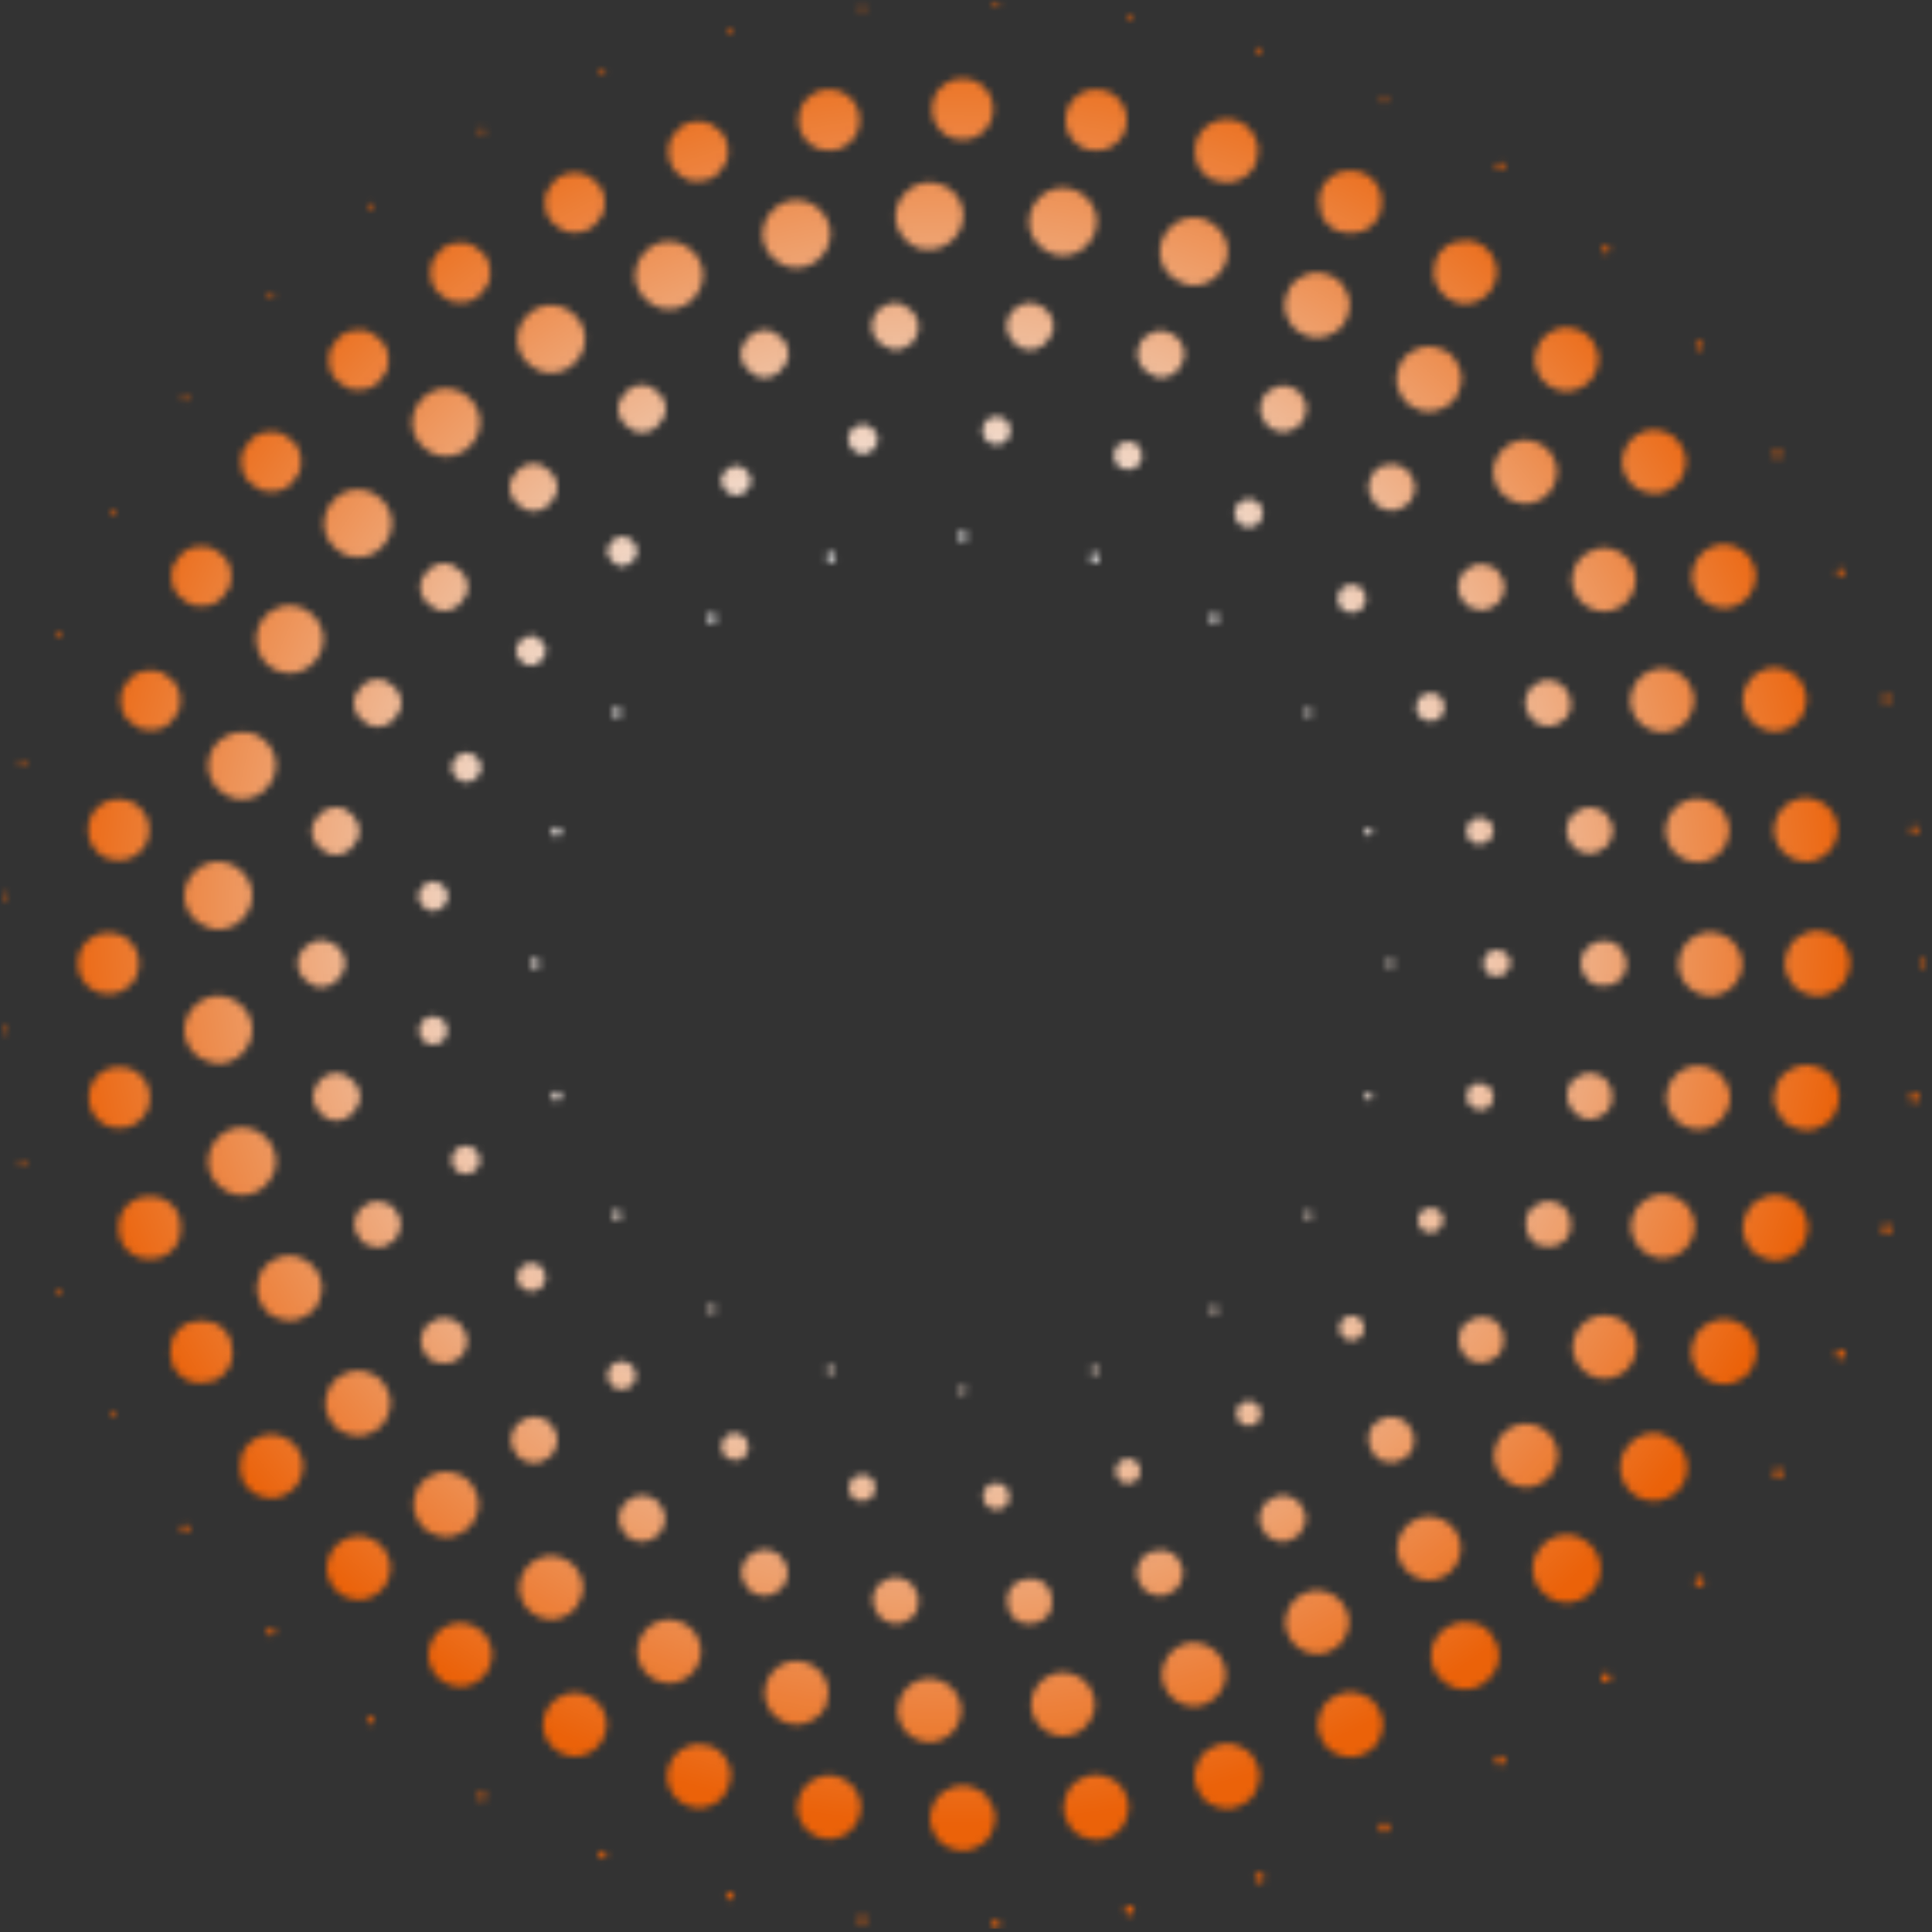 <svg xmlns="http://www.w3.org/2000/svg" xmlns:xlink="http://www.w3.org/1999/xlink" viewBox="0 0 285 285">
  <rect x="0" y="0" width="285" height="285" fill="#333333" stroke="none"/>
  <defs>
    <path id="a" d="M0 0h284.4v285H0z"/>
    <path id="c" d="M142.5 79c0 .2-.1.3-.2.5-.1.1-.3.2-.5.2s-.3-.1-.5-.2c-.1-.1-.2-.3-.2-.5s.1-.3.2-.5c.1-.1.3-.2.5-.2s.3.1.5.2c.1.2.2.3.2.5Zm-.7-58.5c.6 0 1.2-.1 1.7-.3.6-.2 1-.6 1.5-1 .4-.4.7-.9 1-1.5.2-.6.3-1.1.3-1.7 0-.6-.1-1.2-.3-1.7-.2-.6-.6-1-1-1.5s-.9-.7-1.5-1c-.5-.2-1.1-.3-1.7-.3-.6 0-1.2.1-1.7.3-.6.2-1 .6-1.5 1s-.8.9-1 1.5c-.2.6-.3 1.1-.3 1.7 0 .6.1 1.2.3 1.7.2.6.6 1 1 1.5.4.4.9.8 1.5 1 .5.2 1.1.3 1.7.3Zm0 184c-.2 0-.3 0-.4.1-.1.1-.2.3-.2.4 0 .2.1.3.2.4.1.1.3.2.4.1.1 0 .3-.1.4-.2.1-.1.1-.2.1-.4 0-.1 0-.3-.1-.4-.1.1-.2 0-.4 0Zm5-203.7c.1 0 .2 0 .3-.1.1-.1.1-.2.1-.3 0-.1 0-.2-.1-.3-.1-.1-.2-.1-.3-.1-.1 0-.2 0-.3.1-.1.1-.1.2-.1.3 0 .1 0 .2.1.3 0 0 .1.1.3.1ZM52.7 57.4c.6 0 1.2-.1 1.7-.3.5-.2 1-.5 1.4-1 .4-.4.7-.9 1-1.4.2-.5.3-1.1.3-1.7 0-.6-.1-1.2-.3-1.7-.2-.5-.6-1-1-1.4-.4-.4-.9-.7-1.4-1-.5-.3-1.1-.3-1.7-.3-.6 0-1.2.1-1.7.3-.5.2-1 .5-1.4 1-.4.4-.7.9-1 1.4-.2.5-.3 1.1-.3 1.7 0 .6.1 1.2.3 1.7.2.5.5 1 1 1.4.4.4.9.7 1.4 1 .5.2 1.1.3 1.7.3ZM185.6 7.7c.1 0 .2-.1.3-.1.1 0 .1-.2.1-.3 0-.1-.1-.2-.2-.3-.1-.1-.2-.1-.3-.1-.1 0-.2 0-.3.1-.1.1-.1.2-.2.3 0 .1 0 .2.1.3.1.1.4.1.5.1Zm-63.5 14.4c.6 0 1.2-.1 1.7-.3.5-.2 1-.6 1.5-1 .4-.4.7-.9 1-1.5.2-.6.3-1.1.3-1.7 0-.6-.1-1.2-.3-1.7-.2-.6-.6-1-1-1.5-.4-.4-.9-.7-1.5-1-.6-.2-1.1-.3-1.7-.3-.6 0-1.2.1-1.7.3-.6.2-1 .6-1.5 1s-.7.9-1 1.5c-.2.6-.3 1.1-.3 1.7 0 .6.1 1.2.3 1.7.2.6.6 1 1 1.5s.9.7 1.5 1c.6.1 1.1.3 1.7.3ZM127 1.5c.1 0 .2 0 .3-.1.1-.1.1-.2.1-.3 0-.1 0-.2-.1-.3-.1-.1-.2-.1-.3-.1-.1 0-.2 0-.3.1-.1.1-.1.2-.1.3 0 .1 0 .2.1.3.1 0 .2.1.3.1Zm9.9 35.2c.6 0 1.3-.1 1.9-.4.6-.3 1.1-.6 1.6-1.1.5-.5.8-1 1.1-1.6.2-.6.4-1.2.4-1.9s-.1-1.3-.4-1.9c-.2-.6-.6-1.1-1.1-1.6-.5-.5-1-.8-1.6-1-.6-.2-1.2-.4-1.9-.4-.6 0-1.3.1-1.9.4-.6.2-1.1.6-1.6 1.1-.5.5-.8 1-1.1 1.6-.2.6-.4 1.2-.4 1.9 0 .6.1 1.3.4 1.9.3.6.6 1.1 1.1 1.6.5.5 1 .8 1.6 1.1.6.3 1.2.3 1.9.3Zm-12 28c0 .3.1.5.2.8.1.3.3.5.5.7.2.2.4.3.7.5.3.1.5.2.8.2.3 0 .5-.1.8-.2.3-.1.5-.3.7-.5.2-.2.3-.4.5-.7.1-.3.2-.5.2-.8 0-.3-.1-.5-.2-.8-.1-.3-.3-.5-.5-.7-.2-.2-.4-.3-.7-.5-.3-.1-.5-.2-.8-.2-.3 0-.5.1-.8.2-.3.1-.5.2-.7.4-.2.2-.3.4-.5.7-.1.3-.1.6-.2.9Zm26.8-13.2c.5 0 .9-.1 1.3-.3.4-.2.8-.4 1.1-.8.3-.3.6-.7.8-1.1.2-.4.3-.9.3-1.3s-.1-.9-.3-1.3c-.2-.4-.4-.8-.8-1.1-.3-.3-.7-.6-1.1-.7-.4-.2-.9-.3-1.3-.3-.5 0-.9.1-1.3.3-.4.2-.8.4-1.1.7-.3.3-.6.7-.7 1.1-.2.4-.3.9-.3 1.3s.1.9.3 1.3c.2.4.4.8.7 1.1.3.3.7.6 1.1.8.4.2.8.3 1.3.3Zm27.2 141c-.2 0-.3.1-.4.2-.1.1-.2.2-.2.4s.1.3.2.4c.1.1.2.2.4.2s.3-.1.4-.2c.1-.1.2-.2.2-.4s-.1-.3-.2-.4c-.2-.2-.3-.2-.4-.2ZM122.4 81.4c-.2 0-.4.1-.5.2-.1.1-.2.3-.2.5s.1.4.2.5c.1.1.3.2.5.2s.4-.1.5-.2c.1-.1.2-.3.2-.5s-.1-.4-.2-.5c-.2-.1-.4-.2-.5-.2Zm48.7-25.8c.5 0 .9-.1 1.3-.3.4-.2.8-.4 1.1-.8.3-.3.6-.7.7-1.1.2-.4.3-.9.3-1.3 0-.5-.1-.9-.3-1.3-.2-.4-.4-.8-.8-1.1-.3-.3-.7-.6-1.1-.7-.4-.2-.9-.3-1.3-.3-.5 0-.9.1-1.3.3-.4.2-.8.4-1.1.7-.3.3-.6.7-.7 1.1-.2.4-.3.9-.3 1.3 0 .5.1.9.3 1.3.2.4.4.8.8 1.1.3.3.7.6 1.1.7.3.3.8.4 1.3.4Zm7.8 34.8c-.2 0-.3.1-.5.2-.1.1-.2.3-.2.5s.1.3.2.5c.1.1.3.2.5.2s.3-.1.5-.2c.1-.1.2-.3.2-.5s-.1-.3-.2-.5-.4-.2-.5-.2Zm1.9-63.6c.6 0 1.2-.1 1.8-.4.6-.2 1.1-.6 1.5-1 .4-.4.8-.9 1-1.5.2-.6.3-1.2.3-1.8 0-.6-.1-1.2-.4-1.8-.3-.6-.6-1.1-1-1.5-.4-.4-.9-.8-1.5-1-.6-.2-1.1-.3-1.8-.3-.6 0-1.2.1-1.8.4-.6.2-1.1.6-1.5 1-.4.4-.8.9-1 1.5-.2.6-.3 1.1-.3 1.8s.1 1.2.3 1.8c.2.6.6 1.1 1 1.5.4.4.9.8 1.5 1 .7.1 1.3.3 1.9.3ZM175.9 42c.6 0 1.3-.1 1.9-.4.6-.2 1.1-.6 1.6-1.1.5-.5.8-1 1.1-1.6.2-.6.4-1.2.4-1.9 0-.6-.1-1.3-.4-1.9-.2-.6-.6-1.1-1.1-1.6-.5-.5-1-.8-1.6-1.1-.6-.3-1.2-.4-1.9-.4-.6 0-1.3.1-1.9.4-.6.2-1.1.6-1.6 1.1-.5.5-.8 1-1.1 1.6-.2.6-.4 1.2-.4 1.9 0 .6.1 1.3.4 1.9.2.6.6 1.1 1.1 1.6.5.5 1 .8 1.6 1 .6.4 1.3.5 1.9.5Zm-14.6 159.4c-.2 0-.3.1-.4.2-.1.1-.2.2-.2.4s.1.3.2.4c.1.1.2.2.4.2s.3-.1.4-.2c.1-.1.2-.2.2-.4s-.1-.3-.2-.4c-.1-.1-.3-.2-.4-.2Zm-4.7-163.8c.6 0 1.3-.1 1.9-.4.6-.2 1.1-.6 1.6-1.1.5-.5.8-1 1.1-1.6.2-.6.4-1.2.4-1.9 0-.6-.1-1.3-.4-1.9-.2-.6-.6-1.1-1.1-1.6-.5-.5-1-.8-1.6-1.1-.6-.2-1.2-.4-1.9-.4-.6 0-1.3.1-1.9.4-.6.2-1.1.6-1.6 1.1-.5.5-.8 1-1.1 1.6-.2.6-.4 1.2-.4 1.9 0 .6.1 1.3.4 1.9.2.6.6 1.1 1.1 1.6.5.5 1 .8 1.6 1.1.7.3 1.3.4 1.9.4Zm4.7 43.9c-.2 0-.3.1-.5.2-.1.1-.2.3-.2.5s.1.3.2.5c.1.1.3.2.5.2s.3-.1.5-.2c.1-.1.2-.3.2-.5s-.1-.3-.2-.5c-.2-.2-.3-.2-.5-.2Zm2.8-14.4c0 .3.1.5.2.8.1.2.3.5.4.7.2.2.4.3.7.4.3.1.5.2.8.2.3 0 .5-.1.8-.2.2-.1.5-.2.7-.4.2-.2.3-.4.4-.7.1-.2.2-.5.2-.8 0-.3-.1-.5-.2-.8-.1-.3-.3-.5-.4-.7-.2-.2-.4-.3-.7-.4-.2-.1-.5-.2-.8-.2-.3 0-.5.1-.8.2-.2.1-.5.3-.7.4-.2.2-.3.4-.4.7-.1.3-.2.6-.2.8Zm-2.6-45c.6 0 1.2-.1 1.7-.3.6-.2 1-.6 1.5-1 .4-.4.8-.9 1-1.5.2-.6.3-1.1.3-1.7 0-.6-.1-1.2-.3-1.7-.2-.6-.6-1-1-1.5-.4-.4-.9-.8-1.5-1-.6-.2-1.1-.3-1.7-.3-.6 0-1.2.1-1.7.3-.6.2-1 .6-1.5 1-.4.4-.8.9-1 1.5-.2.6-.3 1.1-.3 1.7 0 .6.1 1.2.3 1.7.2.6.6 1 1 1.5.4.4.9.8 1.5 1 .5.2 1.1.3 1.7.3Zm4.9-19.2c.1 0 .2-.1.3-.1.1 0 .1-.2.1-.3 0-.1 0-.2-.1-.3-.1-.1-.2-.1-.3-.1-.1 0-.2 0-.3.1-.1.1-.1.2-.1.3 0 .1 0 .2.1.3.1.1.2.1.3.1Zm-34.5 48.6c.5 0 .9-.1 1.3-.3.4-.2.8-.4 1.1-.7.3-.3.6-.7.7-1.1.2-.4.3-.9.3-1.3 0-.5-.1-.9-.3-1.3-.2-.4-.4-.8-.8-1.1-.3-.3-.7-.6-1.1-.8-.4-.2-.9-.3-1.3-.3-.5 0-.9.1-1.3.3-.4.2-.8.4-1.1.7-.3.3-.6.7-.7 1.1-.2.4-.3.9-.3 1.3s.1.9.3 1.3c.2.4.4.8.8 1.1.3.3.7.6 1.1.7.5.3.9.4 1.3.4Zm-61-31.9c.1 0 .2 0 .3-.1.1-.1.1-.2.1-.3 0-.1 0-.2-.1-.3-.1-.1-.2-.1-.3-.1-.1 0-.2 0-.3.1-.1.1-.1.2-.1.3 0 .1 0 .2.1.3.1.1.2.1.3.1ZM65.3 90c.5 0 .9-.1 1.3-.3.4-.2.8-.4 1.1-.8.3-.4.6-.7.8-1.1.2-.4.3-.9.3-1.3 0-.5-.1-.9-.3-1.3-.2-.4-.4-.8-.8-1.1-.4-.3-.7-.6-1.1-.8-.4-.2-.9-.3-1.3-.3-.5 0-.9.1-1.3.3-.4.2-.8.4-1.1.8-.3.3-.6.7-.8 1.1-.2.4-.3.9-.3 1.3 0 .5.1.9.3 1.3.2.4.4.8.8 1.1.4.3.7.6 1.1.8.4.2.9.3 1.3.3Zm-1.6 44.3c.3 0 .5-.1.8-.2.3-.1.5-.3.7-.5.2-.2.4-.4.5-.7.1-.3.2-.5.2-.8 0-.3-.1-.5-.2-.8-.1-.3-.3-.5-.5-.7-.2-.2-.4-.3-.7-.5-.3-.1-.5-.2-.8-.2-.3 0-.5.1-.8.2-.3.1-.5.3-.7.5-.2.2-.3.4-.5.7-.1.3-.2.5-.2.8 0 .3.1.5.2.8.1.3.3.5.5.7.2.2.4.3.7.5.2.1.5.2.8.2Zm4-89.8c.6 0 1.2-.1 1.7-.3.5-.2 1-.6 1.4-1 .4-.4.7-.9 1-1.4.2-.5.3-1.1.3-1.7 0-.6-.1-1.2-.3-1.7-.2-.5-.5-1-1-1.4-.4-.4-.9-.7-1.4-1-.5-.2-1.1-.3-1.7-.3-.6 0-1.2.1-1.7.3-.5.2-1 .5-1.4 1-.4.4-.7.9-1 1.4-.2.5-.3 1.1-.3 1.7 0 .6.1 1.2.3 1.7.2.5.5 1 1 1.4.4.4.9.7 1.4 1 .6.2 1.1.3 1.7.3Zm14.2 77.4c-.2 0-.4.1-.5.2-.1.1-.2.3-.2.5s.1.4.2.5c.1.1.3.2.5.2s.4-.1.5-.2c.1-.1.2-.3.2-.5s-.1-.4-.2-.5c-.2-.1-.3-.2-.5-.2Zm0 39c-.2 0-.3.1-.5.2-.1.1-.2.3-.2.5s.1.3.2.5c.1.1.3.2.5.2s.3-.1.5-.2c.1-.1.2-.3.2-.5s0-.3-.2-.5-.3-.2-.5-.2ZM54.5 30.7c.1 0 .2 0 .3-.1.1-.1.1-.2.1-.3 0-.1 0-.2-.1-.3-.1-.1-.2-.1-.3-.1-.1 0-.2 0-.3.1-.1.1-.1.2-.1.3 0 .1 0 .2.1.3.1.1.2.1.3.1Zm26.6 24.2c.7 0 1.3-.1 1.9-.4.6-.2 1.1-.6 1.6-1.1.5-.5.8-1 1.1-1.6.2-.6.4-1.2.4-1.9s-.1-1.3-.4-1.9c-.2-.6-.6-1.1-1.1-1.6-.5-.5-1-.8-1.6-1.1-.6-.2-1.2-.4-1.9-.4s-1.3.1-1.9.4c-.6.2-1.1.6-1.6 1.1-.5.5-.8 1-1.1 1.6-.2.6-.4 1.2-.4 1.9s.1 1.3.4 1.9c.2.6.6 1.1 1.1 1.6.5.5 1 .8 1.6 1.1.6.3 1.2.4 1.9.4Zm-12.5 56c-.3 0-.5.1-.8.2-.3.1-.5.3-.7.5-.2.2-.3.4-.5.7-.1.3-.2.5-.2.8 0 .3.1.5.2.8.1.3.3.5.5.7.2.2.4.3.7.5.3.1.5.2.8.2.3 0 .5-.1.8-.2.3-.1.5-.3.7-.5.2-.2.3-.4.5-.7.1-.3.2-.5.2-.8 0-.3-.1-.5-.2-.8-.1-.3-.3-.5-.5-.7-.2-.2-.4-.3-.7-.5-.3-.1-.6-.1-.8-.2ZM65.3 201c.5 0 .9-.1 1.3-.2.4-.2.8-.4 1.1-.7.3-.3.6-.7.7-1.1.2-.4.3-.8.3-1.3s-.1-.9-.3-1.3c-.2-.4-.4-.8-.7-1.1-.3-.3-.7-.6-1.1-.7-.4-.2-.9-.3-1.3-.3s-.9.1-1.3.3c-.4.2-.8.4-1.1.7-.3.3-.6.7-.7 1.1-.2.4-.3.9-.3 1.3s.1.9.3 1.3c.2.4.4.8.7 1.1.3.3.7.6 1.1.7.5.1.9.2 1.3.2Zm-1.6-47c.3 0 .5 0 .8-.2.3-.1.5-.3.7-.4.2-.2.3-.4.4-.7.1-.3.2-.5.2-.8 0-.3-.1-.5-.2-.8-.1-.2-.3-.5-.4-.7-.2-.2-.4-.3-.7-.4-.2-.1-.5-.2-.8-.2-.3 0-.5.1-.8.2-.2.1-.5.2-.7.4-.2.2-.3.4-.4.7-.1.3-.2.5-.2.8 0 .3.1.5.2.8.1.2.3.5.4.7.2.2.4.3.7.4.2.1.5.2.8.2Zm6.9 17c0-.3-.1-.5-.2-.8-.1-.3-.2-.5-.4-.7-.2-.2-.4-.3-.7-.4-.3-.1-.5-.2-.8-.2-.3 0-.5.1-.8.2-.3.1-.5.2-.7.4-.2.2-.3.4-.4.7-.1.2-.2.5-.2.8 0 .3.1.5.2.8.1.3.3.5.4.7.2.2.4.3.7.4.2.1.5.2.8.2.3 0 .5-.1.8-.2.2-.1.5-.2.7-.4.2-.2.3-.4.4-.7.2-.2.2-.5.2-.8Zm34.2 21.4c-.2 0-.3.1-.4.2-.1.1-.2.3-.2.4 0 .2.1.3.2.4.1.1.3.2.4.2.1 0 .3-.1.4-.2.1-.1.2-.3.2-.4 0-.2-.1-.3-.2-.4-.1-.1-.3-.2-.4-.2Zm1.4-121.6c0 .3.1.5.2.8.1.3.3.5.5.7.2.2.4.3.7.5.3.1.5.2.8.2.3 0 .5-.1.8-.2.3-.1.5-.3.7-.5.2-.2.3-.4.5-.7.1-.3.2-.5.2-.8 0-.3-.1-.5-.2-.8-.1-.3-.3-.5-.5-.7-.2-.2-.4-.3-.7-.5-.3-.1-.5-.2-.8-.2-.3 0-.5.1-.8.2-.3.1-.5.3-.7.5-.2.2-.3.4-.5.7-.2.2-.2.5-.2.8Zm-3.4-44.2c.6 0 1.2-.1 1.7-.3.5-.2 1-.5 1.4-1 .4-.4.7-.9 1-1.4.2-.5.3-1.1.3-1.7 0-.6-.1-1.2-.3-1.7-.2-.5-.5-1-1-1.4-.4-.4-.9-.7-1.4-1-.5-.2-1.1-.3-1.7-.3-.6 0-1.2.1-1.7.3-.5.2-1 .6-1.4 1-.4.4-.7.9-1 1.4-.2.5-.3 1.1-.3 1.7 0 .6.1 1.2.3 1.7.2.6.5 1 1 1.5.4.4.9.7 1.5 1 .6.3 1.1.2 1.6.2Zm4.7-21.7c.1 0 .2 0 .3-.1.1-.1.1-.2.1-.3 0-.1 0-.2-.1-.3-.1-.1-.2-.1-.3-.1-.1 0-.2 0-.3.1-.1.1-.1.2-.1.3 0 .1 0 .2.1.3.1.1.2.1.3.1Zm9.8 34.5c.6 0 1.3-.1 1.9-.4.6-.2 1.1-.6 1.6-1.1.5-.5.8-1 1.1-1.6.2-.6.4-1.2.4-1.9 0-.6-.1-1.3-.4-1.9-.3-.6-.6-1.1-1.1-1.6-.5-.5-1-.8-1.6-1.1-.6-.2-1.2-.4-1.9-.4-.6 0-1.3.1-1.9.4-.6.2-1.1.6-1.6 1.1-.5.5-.8 1-1.1 1.6-.2.6-.4 1.2-.4 1.9 0 .6.1 1.3.4 1.9.2.6.6 1.1 1.1 1.6.5.5 1 .8 1.6 1.1.6.3 1.2.4 1.9.4Zm-32.7-5.2c.6 0 1.2-.1 1.7-.3.5-.2 1-.6 1.4-1 .4-.4.7-.9 1-1.4.2-.5.3-1.1.3-1.7 0-.6-.1-1.2-.3-1.7-.2-.5-.6-1-1-1.4-.4-.4-.9-.7-1.4-1-.5-.2-1.1-.3-1.7-.3-.6 0-1.2.1-1.7.3-.5.2-1 .5-1.4 1-.4.4-.7.9-1 1.4-.2.5-.3 1.1-.3 1.7 0 .6.1 1.2.3 1.7.2.5.5 1 1 1.4.4.4.9.7 1.4 1 .5.2 1.1.3 1.7.3Zm28 21.4c.5 0 .9-.1 1.3-.3.4-.2.8-.4 1.1-.8.3-.4.6-.7.8-1.1.2-.4.3-.9.3-1.3s-.1-.9-.3-1.3c-.2-.4-.4-.8-.8-1.1-.4-.3-.7-.6-1.1-.8-.4-.2-.9-.3-1.3-.3s-.9.1-1.3.3c-.4.2-.8.4-1.1.8-.3.4-.6.7-.8 1.1-.2.4-.3.9-.3 1.3 0 .5.1.9.3 1.3.2.4.4.8.8 1.1.4.3.7.6 1.1.8.4.3.8.3 1.3.3Zm-18.1 8.1c.5 0 .9-.1 1.3-.3.4-.2.8-.4 1.1-.8.3-.3.6-.7.8-1.1.2-.4.3-.9.3-1.3 0-.5-.1-.9-.3-1.3-.2-.4-.4-.8-.8-1.1-.3-.3-.7-.6-1.1-.8-.4-.2-.9-.3-1.3-.3-.5 0-.9.1-1.3.3-.4.2-.8.4-1.1.8-.3.3-.6.7-.8 1.1-.2.4-.3.9-.3 1.3 0 .5.1.9.3 1.3.2.4.4.8.8 1.1.4.3.7.6 1.1.8.4.2.9.3 1.3.3ZM88.7 11c.1 0 .2 0 .3-.1.1-.1.1-.2.1-.3 0-.1 0-.2-.1-.3-.1-.1-.2-.1-.3-.1-.1 0-.2 0-.3.1-.1.1-.1.2-.1.3 0 .1 0 .2.1.3.1.1.2.1.3.1Zm16.1 79.4c-.2 0-.4.1-.5.2-.1.1-.2.3-.2.5s.1.4.2.5c.1.1.3.2.5.2s.4-.1.5-.2c.1-.1.2-.3.2-.5s-.1-.4-.2-.5c-.2-.2-.3-.2-.5-.2Zm17.5 111c-.2 0-.3.1-.4.2-.1.1-.2.2-.2.4s.1.3.2.4c.1.1.2.2.4.2s.3-.1.4-.2c.1-.1.2-.2.2-.4s-.1-.3-.2-.4c-.1-.1-.2-.2-.4-.2ZM98.5 45.5c.7 0 1.3-.1 1.9-.4.6-.2 1.1-.6 1.6-1.1.5-.5.8-1 1.1-1.6.2-.6.4-1.2.4-1.9s-.1-1.3-.4-1.9c-.2-.6-.6-1.1-1.1-1.6-.5-.5-1-.8-1.6-1.1-.6-.2-1.2-.4-1.9-.4s-1.3.1-1.9.4c-.6.2-1.1.6-1.6 1.1-.5.5-.8 1-1.1 1.6-.2.6-.4 1.2-.4 1.9s.1 1.3.4 1.9c.2.6.6 1.1 1.1 1.6.5.5 1 .8 1.6 1.1.6.3 1.2.4 1.9.4Zm46.2 17.9c0 .3.1.5.2.8.1.2.2.5.4.7.2.2.4.3.7.4.3.1.5.2.8.2.3 0 .5 0 .8-.2.2-.1.5-.2.7-.4.2-.2.3-.4.4-.7.1-.2.2-.5.2-.8 0-.3-.1-.5-.2-.8-.1-.3-.3-.5-.4-.7-.2-.2-.4-.3-.7-.4-.2-.1-.5-.2-.8-.2-.3 0-.5.1-.8.2-.3.1-.5.2-.7.4-.2.2-.3.4-.4.7-.1.3-.2.6-.2.8Zm83.5 120.4c.4 0 .9-.1 1.3-.2.4-.2.8-.4 1.1-.7.3-.3.6-.7.7-1.1.2-.4.2-.8.2-1.3 0-.4-.1-.9-.2-1.3-.2-.4-.4-.8-.7-1.1-.3-.3-.7-.6-1.1-.7-.4-.2-.8-.3-1.3-.3-.4 0-.9.1-1.3.3-.4.2-.8.4-1.1.7-.3.3-.6.7-.7 1.1-.2.4-.2.8-.2 1.3 0 .4.1.9.2 1.3.2.4.4.8.7 1.1.3.3.7.6 1.1.7.4.1.8.2 1.3.2Zm16.9 1.7c.6 0 1.2-.1 1.8-.4.6-.2 1.1-.6 1.5-1 .4-.4.8-1 1-1.5.2-.6.4-1.2.4-1.8 0-.6-.1-1.2-.4-1.8-.2-.6-.6-1.1-1-1.5-.4-.4-1-.8-1.5-1-.6-.2-1.2-.4-1.8-.4-.6 0-1.2.1-1.8.4-.6.3-1.1.6-1.5 1-.4.4-.8 1-1 1.5-.2.5-.4 1.2-.4 1.8 0 .6.1 1.2.4 1.8.3.6.6 1.1 1 1.5.4.4 1 .8 1.5 1 .5.3 1.1.4 1.8.4Zm-8.6 17.8c.6 0 1.2-.1 1.8-.4.6-.2 1.1-.6 1.5-1 .4-.4.8-1 1-1.5.2-.6.4-1.2.4-1.8 0-.6-.1-1.2-.4-1.8-.2-.6-.6-1.1-1-1.5-.4-.4-1-.8-1.5-1-.6-.2-1.2-.4-1.8-.4-.6 0-1.2.1-1.8.4-.6.2-1.1.6-1.5 1-.4.4-.8 1-1 1.5-.2.6-.4 1.2-.4 1.8 0 .6.1 1.2.4 1.8.3.6.6 1.1 1 1.5.4.4 1 .8 1.5 1 .6.3 1.2.4 1.8.4ZM233 142c0 .4.1.9.3 1.3.2.4.4.8.7 1.1.3.3.7.6 1.1.7.4.2.8.2 1.3.2.4 0 .9-.1 1.3-.2.4-.2.8-.4 1.1-.7.3-.3.5-.7.7-1.1.2-.4.2-.8.2-1.3 0-.4-.1-.9-.3-1.3-.2-.4-.4-.8-.7-1.1-.3-.3-.7-.6-1.1-.7-.4-.2-.8-.2-1.3-.2-.4 0-.9.1-1.3.3-.4.2-.8.4-1.1.7-.3.3-.5.7-.7 1.1-.1.4-.2.8-.2 1.2Zm-4.8-41.8c-.4 0-.9.1-1.3.3-.4.2-.8.4-1.1.7-.3.3-.6.7-.7 1.1-.2.4-.3.8-.3 1.3 0 .4.1.9.3 1.3.2.4.4.8.7 1.1.3.3.7.6 1.1.7.4.2.8.3 1.3.3s.9-.1 1.3-.3c.4-.2.8-.4 1.1-.7.3-.3.6-.7.7-1.1.2-.4.3-.8.2-1.3 0-.4-.1-.9-.3-1.3-.2-.4-.4-.8-.7-1.1-.3-.3-.7-.6-1.1-.7-.4-.2-.8-.3-1.2-.3Zm6.1 25.6c.4 0 .9-.1 1.3-.3.4-.2.8-.4 1.1-.7.3-.3.6-.7.7-1.1.2-.4.3-.8.3-1.3 0-.4-.1-.9-.3-1.3-.2-.4-.4-.8-.7-1.1-.3-.3-.7-.6-1.1-.7-.4-.2-.8-.3-1.3-.3-.4 0-.9.1-1.3.3-.4.2-.8.4-1.1.7-.3.3-.6.7-.7 1.1-.2.4-.3.8-.3 1.3 0 .4.1.9.3 1.3.2.4.4.8.7 1.1.3.3.7.6 1.1.7.4.2.8.3 1.3.3Zm0 39.2c.4 0 .9-.1 1.3-.3.4-.2.8-.4 1.1-.7.3-.3.6-.7.7-1.1.2-.4.2-.8.2-1.3 0-.4-.1-.9-.2-1.3-.2-.4-.4-.8-.7-1.1-.3-.3-.7-.6-1.1-.7-.4-.2-.8-.3-1.3-.3-.4 0-.9.1-1.3.3-.4.2-.8.4-1.1.7-.3.3-.6.7-.7 1.1-.2.4-.2.8-.2 1.3s.1.9.3 1.3c.2.4.4.8.7 1.1.3.3.7.5 1.1.7.3.2.7.3 1.2.3Zm20.7-3.2c0-.6-.1-1.2-.4-1.8-.3-.6-.6-1.1-1-1.5-.4-.4-1-.8-1.5-1-.6-.2-1.2-.4-1.8-.4-.6 0-1.2.1-1.8.4-.6.2-1.1.6-1.5 1-.4.4-.8 1-1 1.5-.2.6-.4 1.2-.4 1.8 0 .6.1 1.2.4 1.8.2.6.6 1.1 1 1.5.4.4 1 .8 1.5 1 .5.2 1.2.4 1.8.4.6 0 1.2-.1 1.8-.4.6-.2 1.1-.6 1.5-1 .4-.4.8-1 1-1.5.3-.6.4-1.2.4-1.8ZM230.9 57.6c.6 0 1.2-.1 1.8-.4.6-.2 1.1-.6 1.5-1 .4-.4.8-.9 1-1.5.2-.6.4-1.2.4-1.8 0-.6-.1-1.2-.4-1.8-.2-.6-.6-1.1-1-1.5-.4-.4-.9-.8-1.5-1-.6-.2-1.2-.4-1.8-.4-.6 0-1.2.1-1.8.4-.6.2-1.1.6-1.5 1-.4.4-.8.9-1 1.5-.2.6-.4 1.2-.4 1.8 0 .6.1 1.2.4 1.8.2.6.6 1.1 1 1.5.4.4.9.8 1.5 1 .6.3 1.2.4 1.8.4Zm-10.8 11.9c0 .6.1 1.2.4 1.8.2.6.6 1.1 1 1.5.4.4 1 .8 1.5 1 .6.2 1.2.4 1.8.4.6 0 1.2-.1 1.8-.4.6-.2 1.1-.6 1.5-1 .4-.4.8-1 1-1.5.2-.6.4-1.2.4-1.8 0-.6-.1-1.2-.4-1.8-.2-.6-.6-1.1-1-1.5-.4-.4-1-.8-1.5-1-.6-.2-1.2-.4-1.8-.4-.6 0-1.2.1-1.8.4-.6.2-1.1.6-1.5 1-.4.4-.8 1-1 1.5-.3.6-.4 1.2-.4 1.8Zm36.7 72.6c0-.6-.1-1.2-.4-1.8-.3-.6-.6-1.1-1-1.5-.4-.4-1-.8-1.5-1-.6-.2-1.2-.4-1.8-.4-.6 0-1.2.1-1.8.4-.6.2-1.1.6-1.5 1-.4.4-.8 1-1 1.5-.2.6-.4 1.2-.4 1.8 0 .6.1 1.2.4 1.8.2.6.6 1.1 1 1.5.4.4.9.8 1.5 1 .6.2 1.2.4 1.8.4.6 0 1.2-.1 1.8-.4.6-.2 1.1-.6 1.5-1 .4-.4.8-1 1-1.5.3-.6.4-1.2.4-1.8Zm-13-69.4c.6 0 1.2-.1 1.8-.4.6-.2 1.1-.6 1.5-1 .4-.4.8-.9 1-1.5.2-.6.4-1.2.4-1.8 0-.6-.1-1.2-.4-1.8-.3-.6-.6-1.1-1-1.5-.4-.4-.9-.8-1.5-1-.6-.2-1.2-.4-1.8-.4-.6 0-1.2.1-1.8.4-.6.2-1.1.6-1.5 1-.4.4-.8.9-1 1.5-.2.6-.4 1.2-.4 1.8 0 .6.1 1.2.4 1.8.2.6.6 1.1 1 1.5.4.4.9.8 1.5 1 .6.2 1.2.3 1.8.4Zm-7.1-35.5c.2 0 .3 0 .4-.1.1-.1.2-.2.2-.4s-.1-.3-.2-.4c-.1-.1-.2-.2-.4-.1-.1 0-.3.1-.4.2-.1.1-.2.2-.2.4 0 .1 0 .3.2.4.1-.1.2 0 .4 0Zm34.6 47.7c.2 0 .3-.1.4-.2.1-.1.2-.2.2-.4s-.1-.3-.2-.4c-.1-.1-.2-.2-.4-.2s-.3.1-.4.2c-.1.1-.2.2-.2.4s.1.3.2.4c.1.1.3.2.4.2Zm-9.8 37.4c0 .6.1 1.2.4 1.8.2.6.6 1.1 1 1.5.4.4 1 .8 1.5 1 .6.2 1.2.4 1.8.4.6 0 1.2-.1 1.8-.4.6-.2 1.1-.6 1.5-1 .4-.4.8-1 1-1.5.2-.6.4-1.2.4-1.8 0-.6-.1-1.2-.4-1.8-.2-.6-.6-1.1-1-1.5-.4-.4-1-.8-1.5-1-.6-.2-1.2-.4-1.8-.4-.6 0-1.2.1-1.8.4-.6.2-1.1.6-1.5 1-.4.4-.8 1-1 1.5-.2.6-.4 1.2-.4 1.8Zm-25-41.6c-.6 0-1.2.1-1.8.4-.6.2-1.1.6-1.6 1-.4.4-.8 1-1 1.5-.2.6-.4 1.2-.4 1.8 0 .6.1 1.2.4 1.8.2.6.6 1.1 1 1.5.4.4 1 .8 1.5 1 .6.2 1.2.4 1.8.4.6 0 1.2-.1 1.8-.4.6-.2 1.1-.6 1.5-1 .4-.4.8-1 1-1.5.2-.6.4-1.2.4-1.8 0-.6-.1-1.2-.4-1.8-.2-.6-.6-1.1-1-1.5-.4-.4-1-.8-1.5-1-.5-.2-1.1-.4-1.7-.4Zm45.7 42.2c.2 0 .3-.1.4-.2.1-.1.2-.3.2-.4 0-.2-.1-.3-.2-.4-.1-.1-.3-.2-.4-.2-.2 0-.3.1-.4.2-.1.1-.2.3-.2.4 0 .1.1.3.2.4.1.2.3.2.4.2Zm-4.1-19.3c.2 0 .3-.1.4-.2.1-.1.2-.3.2-.4 0-.2-.1-.3-.2-.4-.1-.1-.3-.2-.4-.2-.2 0-.3.1-.4.2-.1.1-.2.3-.2.4 0 .2.1.3.2.4.1.1.2.2.4.2Zm-21.2-.5c0 .6.1 1.2.4 1.8.2.6.6 1.1 1 1.5.4.4 1 .8 1.5 1 .5.2 1.2.4 1.8.4.6 0 1.2-.1 1.8-.4.6-.2 1.1-.6 1.5-1 .4-.4.8-1 1-1.5.2-.6.4-1.2.4-1.8 0-.6-.1-1.2-.4-1.8-.2-.6-.6-1.1-1-1.5-.4-.4-1-.8-1.5-1-.6-.2-1.2-.4-1.8-.4-.6 0-1.2.1-1.8.4-.6.2-1.1.6-1.5 1-.4.4-.8 1-1 1.5-.3.6-.4 1.2-.4 1.8Zm-11.4 19.3c0 .6.1 1.2.4 1.8.2.6.6 1.1 1 1.5.4.4 1 .8 1.5 1 .6.2 1.2.4 1.8.4.6 0 1.2-.1 1.8-.4.6-.2 1.1-.6 1.5-1 .4-.4.8-1 1-1.5.2-.6.4-1.2.4-1.8 0-.6-.1-1.2-.4-1.8-.2-.6-.6-1.1-1-1.5-.4-.4-1-.8-1.5-1-.6-.2-1.2-.4-1.8-.4-.6 0-1.2.1-1.8.4-.6.2-1.1.6-1.5 1-.4.4-.8 1-1 1.5-.2.5-.4 1.1-.4 1.8ZM262 67.5c.2 0 .3-.1.4-.2.1-.1.2-.2.2-.4s-.1-.3-.2-.4c-.1-.1-.2-.2-.4-.2s-.3.1-.4.2c-.1.1-.2.2-.2.4s.1.3.2.4c.2.1.3.2.4.2Zm-17 31c-.6 0-1.2.1-1.8.4-.6.2-1.1.6-1.5 1-.4.4-.8 1-1 1.5-.2.6-.4 1.2-.4 1.8 0 .6.1 1.2.4 1.8.2.6.6 1.1 1 1.5.4.4 1 .8 1.5 1 .6.2 1.2.4 1.8.4.6 0 1.2-.1 1.8-.4.6-.2 1.1-.6 1.5-1 .4-.4.8-1 1-1.5.2-.6.4-1.2.4-1.8 0-.6-.1-1.2-.4-1.8-.2-.6-.6-1.1-1-1.5-.4-.4-1-.8-1.5-1-.5-.2-1.1-.4-1.8-.4Zm9.1-8.9c.6 0 1.2-.1 1.8-.4.6-.2 1.1-.6 1.5-1 .4-.4.8-1 1-1.5.2-.6.4-1.2.4-1.8 0-.6-.1-1.2-.4-1.8-.2-.6-.6-1.1-1-1.5-.4-.4-1-.8-1.5-1-.5-.2-1.2-.4-1.8-.4-.6 0-1.2.1-1.8.4-.6.2-1.1.6-1.5 1-.4.4-.8 1-1 1.5-.2.5-.4 1.2-.4 1.8 0 .6.1 1.2.4 1.8.2.6.6 1.1 1 1.5.4.4 1 .8 1.5 1 .6.2 1.2.4 1.8.4Zm-3.6-38.1c.2 0 .3-.1.4-.2.1-.1.2-.2.2-.4s-.1-.3-.2-.4c-.1-.1-.2-.2-.4-.2s-.3.1-.4.2c-.1.1-.2.2-.2.4s.1.3.2.4c.1.1.2.2.4.2Zm-51.3 34.6c-.3 0-.5 0-.8.2-.2.1-.5.2-.7.4-.2.2-.3.4-.4.7-.1.2-.2.5-.2.8 0 .3.1.5.2.8.1.2.2.5.4.7.2.2.4.3.7.4.2.1.5.2.8.2.3 0 .5-.1.8-.2.2-.1.5-.2.7-.4.2-.2.3-.4.4-.7.1-.2.2-.5.2-.8 0-.3-.1-.5-.2-.8-.1-.2-.2-.5-.4-.7-.2-.2-.4-.3-.7-.4-.2-.1-.5-.2-.8-.2Zm2.5 74.9c-.1 0-.3.1-.4.2-.1.1-.1.2-.1.4 0 .1 0 .3.1.4.1.1.2.2.4.2s.3 0 .4-.1c.1-.1.2-.3.2-.4 0-.2-.1-.3-.2-.4 0-.3-.2-.4-.4-.3ZM204 15.1c.1 0 .2 0 .3-.1.1-.1.1-.2.1-.3 0-.1 0-.2-.1-.3-.1-.1-.2-.1-.3-.1-.1 0-.2.1-.3.1-.1.1-.1.2-.1.3 0 .1 0 .2.1.3 0 0 .1.1.3.1ZM201.7 122c-.2 0-.3.1-.4.2-.1.1-.2.2-.2.4s.1.3.2.4c.1.1.2.2.4.2s.3-.1.4-.2c.1-.1.2-.2.2-.4s-.1-.3-.2-.4c-.1-.1-.2-.2-.4-.2ZM199 34.3c.6 0 1.2-.1 1.8-.3.6-.2 1.1-.6 1.5-1 .4-.4.8-.9 1-1.5.2-.6.3-1.1.3-1.8s-.1-1.2-.3-1.8c-.2-.6-.6-1.1-1-1.5-.4-.4-.9-.8-1.5-1-.6-.2-1.1-.3-1.8-.3s-1.2.1-1.8.3c-.6.2-1.1.6-1.5 1-.4.4-.8.9-1 1.5-.2.6-.3 1.1-.3 1.8 0 .6.1 1.2.3 1.8.2.6.6 1.1 1 1.5.4.4.9.8 1.5 1 .6.2 1.2.3 1.8.3Zm.2 159.7c-.3 0-.5.1-.7.1-.2.1-.4.2-.6.4-.2.2-.3.4-.4.6-.1.2-.1.5-.1.7 0 .3.1.5.1.7.1.2.2.4.4.6.2.2.4.3.6.4.2.1.5.1.7.1.3 0 .5 0 .7-.1.2-.1.4-.2.6-.4.2-.2.3-.4.4-.6.1-.2.1-.5.1-.7 0-.3 0-.5-.1-.7-.1-.2-.2-.4-.4-.6-.2-.2-.4-.3-.6-.4-.2 0-.4-.1-.7-.1Zm-6.4-15.5c-.2 0-.3.1-.4.2-.1.1-.2.2-.2.4s.1.3.2.4c.1.1.2.2.4.2s.3-.1.4-.2c.1-.1.2-.2.2-.4s-.1-.3-.2-.4c-.1-.1-.2-.2-.4-.2Zm-3.7-114.9c.5 0 .9-.1 1.3-.3.4-.2.8-.4 1.1-.7.3-.3.6-.7.7-1.1.1-.4.3-.8.3-1.3s-.1-.9-.3-1.3c-.2-.4-.4-.8-.7-1.1-.3-.3-.7-.6-1.1-.7-.4-.2-.9-.3-1.3-.3s-.9.1-1.3.3c-.4.2-.8.4-1.1.7-.3.3-.6.7-.7 1.1-.2.4-.3.9-.3 1.3s.1.9.3 1.3c.2.4.4.8.7 1.1.3.3.7.6 1.1.7.4.2.8.3 1.3.3Zm5-13.9c.6 0 1.2-.1 1.8-.4.6-.2 1.1-.6 1.6-1 .4-.4.8-1 1-1.6.2-.6.4-1.2.4-1.8 0-.6-.1-1.2-.4-1.8-.2-.6-.6-1.1-1-1.6-.5-.5-1-.8-1.6-1-.6-.2-1.2-.4-1.8-.4-.6 0-1.2.1-1.8.4-.6.2-1.1.6-1.6 1-.4.4-.8 1-1 1.6-.2.6-.4 1.2-.4 1.8 0 .6.1 1.3.4 1.8.2.6.6 1.1 1 1.6.5.4 1 .8 1.6 1 .5.3 1.1.4 1.8.4ZM184 73.5c-.3 0-.5.1-.8.2-.3.1-.5.3-.7.4-.2.2-.3.4-.4.7-.1.2-.2.5-.2.8 0 .3.1.5.2.8.1.3.3.5.4.7.2.2.4.3.7.4.3.1.5.2.8.2.3 0 .5-.1.8-.2.2-.1.5-.3.7-.4.2-.2.3-.4.4-.7.1-.3.2-.5.2-.8 0-.3-.1-.5-.2-.8-.1-.2-.2-.5-.4-.7-.2-.2-.4-.3-.7-.4-.2-.2-.5-.2-.8-.2Zm0 133.1c-.3 0-.5.1-.7.1-.2.1-.4.2-.6.4-.2.2-.3.4-.4.6-.1.2-.1.5-.1.7 0 .2.1.5.1.7.1.2.2.4.4.6.2.2.4.3.6.4.2.1.5.1.7.1.2 0 .5 0 .7-.1.2-.1.4-.2.6-.4.2-.2.3-.4.4-.6.1-.2.1-.5.1-.7 0-.2 0-.5-.1-.7-.1-.2-.2-.4-.4-.6-.2-.2-.4-.3-.6-.4-.2 0-.4-.1-.7-.1Zm8.8-102.2c-.2 0-.3.1-.4.2-.1.1-.2.3-.2.4 0 .2.1.3.2.4.1.1.3.2.4.2.2 0 .3-.1.4-.2.1-.1.2-.3.2-.4 0-.2-.1-.3-.2-.4-.1-.1-.2-.2-.4-.2Zm11.5 37.6c0 .2.1.3.2.4.1.1.2.2.4.2s.3-.1.4-.2c.1-.1.2-.2.2-.4s-.1-.3-.2-.4c-.1-.1-.2-.2-.4-.2s-.3.1-.4.2c-.2.2-.2.3-.2.4Zm14 58.9c.4 0 .9-.1 1.3-.3.4-.2.8-.4 1.1-.7.3-.3.6-.7.7-1.1.1-.4.2-.8.2-1.3 0-.4-.1-.9-.2-1.3-.2-.4-.4-.8-.7-1.1-.3-.3-.7-.6-1.1-.7-.4-.2-.8-.2-1.3-.2-.4 0-.9.1-1.3.3-.4.2-.8.4-1.1.7-.3.3-.6.7-.7 1.1-.1.4-.2.8-.2 1.3 0 .4.1.9.3 1.3.2.4.4.8.7 1.1.3.3.7.6 1.1.7.3.1.7.2 1.2.2Zm4.3-58.9c0-.3 0-.5-.2-.8-.1-.2-.2-.5-.4-.6-.2-.2-.4-.3-.6-.4-.2-.1-.5-.2-.8-.2-.3 0-.5.1-.8.2-.2.1-.5.2-.6.4-.2.2-.3.4-.4.6-.1.2-.2.5-.2.8 0 .3.1.5.2.8.1.3.2.5.4.6.2.2.4.3.6.4.2.1.5.1.8.1.3 0 .5-.1.8-.2.3-.1.5-.2.6-.4.2-.2.3-.4.4-.6.1-.2.2-.4.2-.7Zm-1.5-117c.1 0 .3-.1.4-.2.1-.1.2-.2.2-.4 0-.1-.1-.3-.2-.4-.1-.1-.2-.2-.4-.1-.1 0-.3 0-.4.2-.1.1-.2.2-.2.4s.1.3.2.4c.1.1.3.1.4.1Zm-1 97.5c0-.3-.1-.5-.2-.8-.1-.2-.2-.5-.4-.6-.2-.2-.4-.3-.6-.4-.2-.1-.5-.2-.8-.2-.3 0-.5.1-.8.2-.2.1-.5.2-.6.4-.2.2-.3.4-.4.6-.1.2-.2.5-.2.8 0 .3.1.5.2.8.1.2.2.5.4.6.2.2.4.3.6.4.2.1.5.1.8.1.3 0 .5-.1.8-.2.2-.1.5-.2.6-.4.2-.2.3-.4.4-.6.1-.2.2-.5.2-.7Zm1.6-36c0-.4-.1-.9-.3-1.3-.2-.4-.4-.8-.7-1.1-.3-.3-.7-.6-1.1-.7-.4-.1-.9-.3-1.3-.3s-.9.1-1.3.3c-.4.2-.8.4-1.1.7-.3.3-.6.7-.7 1.1-.2.4-.3.9-.3 1.3 0 .5.1.9.3 1.3.2.4.4.8.7 1.1.3.3.7.6 1.1.7.4.1.9.3 1.3.3.5 0 .9-.1 1.3-.3.4-.2.8-.4 1.1-.7.3-.3.6-.7.7-1.1.2-.4.3-.9.3-1.3Zm-5.5 75.1c0 .3 0 .5.1.8.1.2.2.5.4.6.2.2.4.3.6.4.2.1.5.2.8.2.3 0 .5 0 .8-.1.2-.1.5-.2.6-.4.2-.2.3-.4.4-.6.1-.2.2-.5.2-.8 0-.3-.1-.5-.2-.8-.1-.2-.2-.5-.4-.6-.2-.2-.4-.3-.6-.4-.2-.1-.5-.2-.8-.2-.3 0-.5 0-.8.1-.2.1-.5.2-.6.4-.2.2-.3.4-.4.6-.1.3-.2.6-.1.8Zm-14.5-89.8c0 .5.1.9.3 1.3.2.4.4.8.7 1.1.3.3.7.6 1.1.7.4.2.9.3 1.3.3s.9-.1 1.3-.3c.4-.2.8-.4 1.1-.7.3-.3.6-.7.7-1.1.2-.4.3-.9.3-1.3s-.1-.9-.3-1.3c-.2-.4-.4-.8-.7-1.1-.3-.3-.7-.6-1.1-.7-.4-.2-.8-.3-1.3-.3s-.9.1-1.3.2-.8.4-1.1.7c-.3.3-.6.7-.7 1.1-.3.5-.3.9-.3 1.4Zm14.2-27.1c.6 0 1.2-.1 1.8-.4.6-.2 1.1-.6 1.5-1 .4-.4.8-.9 1-1.5.2-.6.4-1.2.4-1.8 0-.6-.1-1.2-.4-1.8-.2-.6-.6-1.1-1-1.5-.4-.4-.9-.8-1.5-1-.6-.2-1.2-.4-1.8-.3-.6 0-1.2.1-1.8.3-.6.2-1.1.6-1.5 1-.4.4-.8.9-1 1.5-.2.6-.3 1.2-.3 1.8 0 .6.1 1.2.4 1.8.2.6.6 1.1 1 1.5.4.4.9.8 1.5 1 .5.3 1.1.4 1.7.4Zm-5.1 133.4c-.3 0-.5.1-.7.1-.2.1-.4.2-.6.4-.2.2-.3.4-.4.6-.1.2-.1.5-.1.7 0 .2 0 .5.1.7.1.2.2.4.4.6.2.2.4.3.6.4.2.1.5.1.7.1.3 0 .5 0 .7-.1.2-.1.4-.2.6-.4.2-.2.3-.4.4-.6.1-.2.2-.5.2-.7 0-.2 0-.5-.1-.7-.1-.2-.2-.4-.4-.6-.2-.2-.4-.3-.6-.4-.3-.1-.5-.1-.8-.1Zm-.2-117.5c.6 0 1.2-.1 1.8-.4.6-.2 1.1-.6 1.6-1 .5-.5.8-1 1-1.6.2-.6.4-1.2.4-1.8 0-.6-.1-1.2-.4-1.8-.2-.6-.6-1.1-1-1.6s-1-.8-1.6-1c-.6-.2-1.2-.4-1.8-.4-.6 0-1.2.1-1.8.4-.6.2-1.1.6-1.6 1s-.8 1-1 1.6c-.2.6-.4 1.2-.4 1.8 0 .6.1 1.2.4 1.8.2.6.6 1.1 1 1.6.5.4 1 .8 1.6 1 .5.3 1.1.4 1.8.4Zm.2 41.5c-.3 0-.5.1-.8.2-.2.1-.5.2-.7.4-.2.2-.3.4-.4.7-.1.2-.2.5-.2.8 0 .3 0 .5.2.8.1.2.2.5.4.7.2.2.4.3.7.4.2.1.5.2.8.2.3 0 .5 0 .8-.2.2-.1.5-.2.7-.4.2-.2.3-.4.4-.7.1-.2.2-.5.2-.8 0-.3-.1-.5-.2-.8-.1-.2-.2-.5-.4-.7-.2-.2-.4-.3-.7-.4-.2-.2-.5-.2-.8-.2ZM103.2 243.5c0-.6-.1-1.2-.4-1.8-.2-.6-.6-1.1-1-1.5-.4-.4-1-.8-1.5-1-.6-.2-1.2-.4-1.8-.4-.6 0-1.2.1-1.8.4-.6.2-1.1.6-1.5 1-.4.4-.8 1-1 1.5-.2.6-.4 1.2-.4 1.8 0 .6.1 1.2.4 1.8.2.6.6 1.1 1 1.5.4.4 1 .8 1.5 1 .6.2 1.2.4 1.8.4.6 0 1.2-.1 1.8-.4.6-.2 1.1-.6 1.5-1 .4-.4.8-1 1-1.5.3-.6.4-1.2.4-1.8Zm43.6 39.6c-.2 0-.4 0-.5.2-.1.1-.2.3-.2.5s.1.4.2.5c.1.1.3.2.5.2s.3-.1.4-.2c.1-.1.2-.3.2-.4 0-.2-.1-.3-.2-.4-.1-.1-.3-.4-.4-.4Zm34-26c-.6 0-1.2.1-1.8.4-.6.2-1.1.6-1.6 1-.4.5-.8 1-1 1.6-.2.6-.4 1.2-.4 1.8 0 .6.1 1.2.4 1.8.2.6.6 1.1 1 1.6.5.5 1 .8 1.6 1 .6.2 1.2.4 1.8.4.6 0 1.2-.1 1.8-.4.6-.2 1.1-.6 1.6-1 .5-.5.8-1 1-1.6.2-.6.4-1.2.4-1.8 0-.6-.1-1.2-.4-1.8-.2-.6-.6-1.1-1-1.6-.5-.4-1-.8-1.6-1-.6-.3-1.2-.4-1.8-.4Zm-25.8-21c0-.4-.1-.9-.2-1.3-.2-.4-.4-.8-.7-1.1-.3-.3-.7-.6-1.1-.7-.4-.2-.8-.2-1.3-.2-.4 0-.9.1-1.3.2-.4.2-.8.4-1.1.7-.3.3-.6.7-.7 1.1-.2.4-.2.8-.2 1.3 0 .4.1.9.2 1.3.2.4.4.8.7 1.1.3.3.7.6 1.1.7.4.2.8.2 1.3.2.4 0 .9-.1 1.3-.2.4-.2.8-.4 1.1-.7.3-.3.6-.7.7-1.1.1-.4.2-.9.2-1.3Zm-13.2 27.2c-.6 0-1.3.1-1.8.4-.6.2-1.1.6-1.6 1-.4.4-.8 1-1 1.6-.2.6-.4 1.2-.4 1.8 0 .6.1 1.3.4 1.8.2.6.6 1.1 1 1.6.5.5 1 .8 1.6 1 .6.2 1.2.4 1.8.4.6 0 1.2-.1 1.8-.4.6-.2 1.1-.6 1.6-1 .5-.5.8-1 1-1.6.2-.6.4-1.2.4-1.8 0-.6-.1-1.2-.4-1.8-.3-.6-.6-1.1-1-1.6-.4-.4-1-.8-1.6-1-.5-.3-1.1-.4-1.8-.4Zm-.2-11.1c0-.6-.1-1.2-.4-1.8-.2-.6-.6-1.1-1-1.5-.4-.4-1-.8-1.5-1-.6-.2-1.2-.4-1.8-.4-.6 0-1.2.1-1.8.4-.6.2-1.1.6-1.5 1-.4.4-.8 1-1 1.5-.2.6-.4 1.2-.4 1.8 0 .6.1 1.2.4 1.8.2.6.6 1.1 1 1.5.4.4.9.8 1.5 1 .6.2 1.2.4 1.8.4.6 0 1.2-.1 1.8-.4.6-.2 1.1-.6 1.5-1 .4-.4.8-1 1-1.5.2-.5.4-1.2.4-1.8Zm19.7-.9c0-.6-.1-1.2-.4-1.8-.2-.6-.6-1.1-1-1.5-.4-.4-1-.8-1.5-1-.6-.2-1.2-.4-1.8-.4-.6 0-1.2.1-1.8.4-.6.2-1.1.6-1.5 1-.4.4-.8 1-1 1.5-.2.5-.4 1.2-.4 1.8 0 .6.1 1.2.4 1.8.2.6.6 1.1 1 1.5.4.4 1 .8 1.5 1 .5.2 1.2.4 1.8.4.6 0 1.2-.1 1.8-.4.6-.2 1.1-.6 1.5-1 .4-.4.8-1 1-1.5.3-.5.4-1.1.4-1.8ZM52.6 82.1c.7 0 1.3-.1 1.9-.4.6-.2 1.1-.6 1.6-1.1.5-.5.8-1 1.1-1.6.2-.6.4-1.2.4-1.9s-.1-1.3-.4-1.9c-.2-.6-.6-1.1-1.1-1.6-.5-.5-1-.8-1.6-1.1-.6-.2-1.2-.4-1.9-.4s-1.3.1-1.9.4c-.6.2-1.1.6-1.6 1.1-.5.5-.8 1-1.1 1.6-.2.6-.4 1.2-.4 1.9s.1 1.3.4 1.9c.2.6.6 1.1 1.1 1.6.5.5 1 .8 1.6 1.1.6.3 1.2.4 1.9.4Zm121.7 149.8c0-.4-.1-.9-.3-1.3-.2-.4-.4-.8-.7-1.1-.3-.3-.7-.6-1.1-.7-.4-.2-.8-.2-1.3-.2-.4 0-.9.1-1.3.2-.4.2-.8.4-1.1.7-.3.3-.6.7-.7 1.1-.2.4-.3.8-.3 1.3 0 .4.1.9.3 1.3.2.4.4.8.7 1.1.3.3.7.6 1.1.7.4.1.8.3 1.3.3.4 0 .9-.1 1.3-.3.4-.2.8-.4 1.1-.7.3-.3.6-.7.7-1.1.1-.4.3-.8.3-1.3Zm-39 4.1c0-.4-.1-.9-.3-1.3-.2-.4-.4-.8-.7-1.1-.3-.3-.7-.6-1.1-.7-.4-.2-.8-.3-1.3-.3s-.9.1-1.3.3c-.4.2-.8.4-1.1.7-.3.3-.6.7-.7 1.1-.2.4-.3.8-.2 1.3 0 .4.1.9.3 1.3.2.4.4.8.7 1.1.3.3.7.6 1.1.7.4.2.8.3 1.3.3.4 0 .9-.1 1.3-.3.4-.2.8-.4 1.1-.7.3-.3.6-.7.7-1.1.1-.4.2-.8.2-1.3Zm26.2 25.7c-.6 0-1.2.1-1.8.4-.6.2-1.1.6-1.6 1-.5.5-.8 1-1 1.6-.2.6-.4 1.2-.4 1.8 0 .6.1 1.3.4 1.8.2.6.6 1.1 1 1.6.5.4 1 .8 1.6 1 .6.2 1.2.4 1.8.4.6 0 1.2-.1 1.8-.4.6-.2 1.1-.6 1.6-1 .5-.5.8-1 1-1.6.2-.6.4-1.2.4-1.8 0-.6-.1-1.2-.4-1.8-.2-.6-.6-1.1-1-1.6-.5-.4-1-.8-1.6-1-.5-.2-1.1-.4-1.8-.4Zm4.7-46.6c-.3 0-.5 0-.7.1-.2.1-.4.2-.6.4-.2.2-.3.4-.4.6-.1.2-.1.5-.1.7 0 .2 0 .5.1.7.1.2.2.4.4.6.2.2.4.3.6.4.2.1.5.1.7.1.2 0 .5-.1.7-.1.2-.1.4-.2.6-.4.2-.2.3-.4.4-.6.1-.2.1-.5.1-.7 0-.3 0-.5-.1-.7-.1-.2-.2-.4-.4-.6-.2-.2-.4-.3-.6-.4-.2-.1-.5-.2-.7-.1Zm.2 65.9c-.2 0-.3.1-.5.2-.1.1-.2.3-.2.5s.1.3.2.5c.1.1.3.2.5.2s.3-.1.5-.2c.1-.1.2-.3.2-.5s-.1-.3-.2-.5c-.1-.1-.3-.2-.5-.2Zm-19.6-62.3c-.3 0-.5 0-.8.1-.2.1-.5.2-.6.4-.2.2-.3.4-.4.6-.1.2-.2.5-.2.8 0 .3.1.5.2.8.1.2.2.5.4.6.2.2.4.3.6.4.2.1.5.2.8.2.3 0 .5-.1.8-.2.2-.1.5-.2.6-.4.2-.2.3-.4.4-.6.1-.2.1-.5.1-.8 0-.3-.1-.5-.2-.8-.1-.2-.2-.5-.4-.6-.2-.2-.4-.3-.6-.4-.2-.1-.5-.1-.7-.1Zm-43.9 38.5c-.6 0-1.2.1-1.8.4-.6.2-1.1.6-1.5 1-.4.4-.8 1-1 1.5-.2.6-.4 1.2-.4 1.8 0 .6.1 1.2.4 1.8.2.6.6 1.1 1 1.5.4.4 1 .8 1.5 1 .6.2 1.2.4 1.8.4.6 0 1.2-.1 1.8-.4.6-.2 1.1-.6 1.5-1 .4-.4.8-1 1-1.6.2-.6.4-1.2.4-1.8 0-.6-.1-1.2-.4-1.8-.2-.6-.6-1.1-1-1.5-.4-.4-1-.8-1.5-1-.6-.2-1.2-.3-1.8-.3Zm-5-33.3c0-.4-.1-.9-.3-1.3-.2-.4-.4-.8-.7-1.1-.3-.3-.7-.6-1.1-.7-.4-.2-.8-.3-1.3-.3-.4 0-.9.1-1.3.3-.4.2-.8.4-1.1.7-.3.3-.6.7-.7 1.1-.1.4-.3.8-.3 1.3 0 .4.1.9.3 1.3.2.4.4.8.7 1.1.3.3.7.6 1.1.7.4.2.8.3 1.3.3.4 0 .9-.1 1.3-.3.4-.2.8-.4 1.1-.7.3-.3.6-.7.7-1.1.2-.4.3-.8.3-1.3Zm-4.3-21.1c0-.3-.1-.5-.2-.8-.1-.2-.2-.5-.4-.7-.2-.2-.4-.3-.7-.4-.2-.1-.5-.2-.8-.2-.3 0-.5 0-.8.2-.2.1-.5.2-.7.4-.2.2-.3.4-.4.7-.1.3-.2.5-.2.8 0 .3.1.5.2.8.1.2.2.5.4.7.2.2.4.3.7.4.2.1.5.2.8.2.3 0 .5-.1.8-.2.2-.1.5-.2.7-.4.2-.2.3-.4.4-.7.2-.3.2-.6.2-.8Zm-2.8-98.5c-.2 0-.4.1-.5.2-.1.1-.2.3-.2.5s.1.4.2.5c.1.1.3.2.5.2s.4-.1.5-.2c.1-.1.2-.3.2-.5s-.1-.4-.2-.5c-.1-.1-.3-.2-.5-.2Zm0 74.1c-.2 0-.3.1-.5.2-.1.1-.2.3-.2.5s.1.3.2.5c.1.1.3.2.5.2s.3-.1.5-.2c.1-.1.2-.3.2-.5s-.1-.3-.2-.4c-.2-.2-.3-.3-.5-.3Zm19.4 34.9c0-.3-.1-.5-.2-.8-.1-.2-.2-.5-.4-.6-.2-.2-.4-.3-.6-.4-.2-.1-.5-.2-.8-.2-.3 0-.5 0-.8.2-.2.1-.5.2-.6.4-.2.2-.3.4-.4.6-.1.2-.2.5-.2.8 0 .3.1.5.2.8.1.2.2.5.4.6.2.2.4.3.6.4.2.1.5.2.8.2.3 0 .5 0 .8-.1.2-.1.5-.2.6-.4.2-.2.3-.4.4-.6.2-.4.2-.6.2-.9Zm11.9 48.5c-.6 0-1.2.1-1.8.4-.6.2-1.1.6-1.5 1-.4.4-.8 1-1 1.5-.2.6-.4 1.2-.4 1.8 0 .6.1 1.2.4 1.8.2.6.6 1.1 1 1.5.4.4 1 .8 1.5 1 .6.2 1.2.4 1.8.4.6 0 1.2-.1 1.8-.4.6-.2 1.1-.6 1.5-1 .4-.4.8-1 1-1.5.2-.6.4-1.2.4-1.8 0-.6-.1-1.2-.4-1.8-.2-.6-.6-1.1-1-1.5-.4-.4-1-.8-1.5-1-.5-.3-1.1-.4-1.8-.4Zm4.9-44.3c-.3 0-.5 0-.8.1-.2.1-.5.2-.6.4-.2.2-.3.4-.4.6-.1.2-.2.5-.2.8 0 .3.1.5.2.8.1.2.2.5.4.6.2.2.4.3.6.4.2.1.5.1.8.1.3 0 .5 0 .8-.2.2-.1.5-.2.6-.4.2-.2.3-.4.4-.6.1-.2.1-.5.1-.8 0-.3 0-.5-.2-.8-.1-.2-.2-.5-.4-.6-.2-.2-.4-.3-.6-.4h-.7Zm0 65c-.2 0-.3.1-.4.2-.1.1-.2.3-.2.4 0 .2.1.3.2.4.1.1.3.2.4.2.2 0 .3-.1.4-.2.1-.1.2-.3.2-.4 0-.2-.1-.3-.2-.4-.1-.2-.2-.2-.4-.2Zm-5-32.9c0-.6-.1-1.2-.4-1.8-.2-.6-.6-1.1-1-1.5-.4-.4-1-.8-1.5-1-.6-.2-1.2-.4-1.8-.4-.6 0-1.2.1-1.8.4-.6.2-1.1.6-1.5 1-.4.4-.8 1-1 1.5-.2.6-.4 1.2-.4 1.8 0 .6.1 1.2.4 1.8.2.6.6 1.1 1 1.5.4.4 1 .8 1.5 1 .6.2 1.2.4 1.8.4.6 0 1.2-.1 1.8-.4.6-.2 1.1-.6 1.6-1 .4-.4.8-1 1-1.5.2-.6.3-1.2.3-1.8Zm-6-17.7c0-.4-.1-.9-.3-1.3-.2-.4-.4-.8-.7-1.1-.3-.3-.7-.6-1.1-.7-.4-.2-.8-.3-1.3-.3-.4 0-.9.1-1.3.3-.4.2-.8.4-1.1.7-.3.3-.6.7-.7 1.1-.2.4-.3.8-.3 1.3 0 .4.1.9.3 1.3.2.4.4.8.7 1.1.3.3.7.6 1.1.7.4.2.8.3 1.3.3.4 0 .9-.1 1.3-.3.4-.2.8-.4 1.1-.7.3-.3.6-.7.7-1.1.2-.4.3-.8.3-1.3Zm-8.5 47.1c-.2 0-.3.1-.4.2-.1.1-.2.3-.2.4 0 .2.1.3.2.4.1.1.3.2.4.2.2 0 .3-.1.4-.2.1-.1.2-.3.2-.4 0-.2-.1-.3-.2-.4-.1-.1-.2-.2-.4-.2Zm154.2-102.8c-.6 0-1.2.1-1.8.4-.6.2-1.1.6-1.6 1-.4.5-.8 1-1 1.6-.2.6-.4 1.2-.4 1.8 0 .6.1 1.2.4 1.8.2.6.6 1.1 1 1.6.5.4 1 .8 1.6 1 .6.2 1.2.4 1.8.4.6 0 1.2-.1 1.8-.4.6-.2 1.1-.6 1.6-1 .4-.5.8-1 1-1.6.2-.6.4-1.2.4-1.8 0-.6-.1-1.2-.4-1.8-.2-.6-.6-1.1-1-1.6-.5-.4-1-.8-1.6-1-.6-.3-1.2-.4-1.8-.4Zm-17.9 35.1c-.6 0-1.3.1-1.9.4-.6.2-1.1.6-1.6 1.1-.5.5-.8 1-1.1 1.6-.2.6-.4 1.2-.4 1.9 0 .6.1 1.3.4 1.9.2.6.6 1.1 1 1.6.5.5 1 .8 1.6 1.1.6.2 1.2.4 1.9.4.6 0 1.3-.1 1.9-.4.6-.2 1.1-.6 1.6-1 .5-.5.8-1 1.1-1.6.2-.6.4-1.2.4-1.9 0-.6-.1-1.3-.4-1.9-.2-.6-.6-1.1-1.1-1.6-.5-.5-1-.8-1.6-1.1-.6-.4-1.2-.5-1.8-.5Zm22.5-54.3c-.6 0-1.2.1-1.8.4-.6.2-1.1.6-1.6 1s-.8 1-1 1.6c-.2.6-.4 1.2-.4 1.8 0 .6.1 1.3.4 1.8.3.5.6 1.1 1 1.6.5.5 1 .8 1.6 1 .6.2 1.2.4 1.8.4.6 0 1.2-.1 1.8-.4.6-.2 1.1-.6 1.6-1 .4-.4.8-1 1-1.6.2-.6.4-1.2.4-1.8 0-.6-.1-1.2-.4-1.8-.2-.6-.6-1.1-1-1.6s-1-.8-1.6-1c-.6-.2-1.2-.4-1.8-.4Zm-15.8 75.5c-.2 0-.4.1-.5.2-.1.1-.2.3-.2.5s.1.4.2.5c.1.1.3.2.5.2s.4-.1.5-.2c.1-.1.2-.3.2-.5s-.1-.4-.2-.5c-.2-.1-.4-.2-.5-.2Zm3.6-38c-.6 0-1.2.1-1.8.4-.6.2-1.1.6-1.6 1-.4.5-.8 1-1 1.6-.2.6-.4 1.2-.4 1.8 0 .6.1 1.2.4 1.8.2.6.6 1.1 1 1.6.5.4 1 .8 1.6 1 .6.2 1.2.4 1.8.4.6 0 1.2-.1 1.8-.4.6-.2 1.1-.6 1.6-1 .4-.4.8-1 1-1.6.2-.6.4-1.2.4-1.8 0-.6-.1-1.2-.4-1.8-.2-.6-.6-1.1-1-1.6-.5-.5-1-.8-1.6-1-.5-.3-1.1-.4-1.8-.4Zm8 22c-.2 0-.4.1-.5.2-.1.1-.2.3-.2.5s.1.4.2.5c.1.1.3.2.5.2s.4-.1.5-.2c.1-.1.2-.3.2-.5s-.1-.4-.2-.5c-.2-.2-.3-.2-.5-.2Zm9.2-17.5c-.2 0-.4.1-.5.2-.1.1-.2.3-.2.5s.1.4.2.5c.1.1.3.2.5.2s.4-.1.5-.2c.1-.1.2-.3.2-.5s-.1-.4-.2-.5c-.1-.1-.3-.2-.5-.2Zm12.3-57.6c-.2 0-.3.1-.4.2-.1.1-.2.3-.2.4 0 .2.1.3.2.4.1.1.3.2.4.2.2 0 .3-.1.4-.2.1-.1.2-.3.2-.4 0-.2-.1-.3-.2-.4-.1-.1-.2-.2-.4-.2Zm-1.4 19.7c-.2 0-.3.1-.5.2-.1.1-.2.3-.2.5s.1.3.2.5c.1.1.3.2.5.2s.3-.1.5-.2c.1-.1.2-.3.2-.5s-.1-.3-.2-.5c-.1-.1-.3-.2-.5-.2Zm-14.3-23.9c-.6 0-1.2.1-1.8.4-.6.2-1.1.6-1.6 1-.5.5-.8 1-1 1.6-.2.6-.4 1.2-.4 1.8 0 .6.1 1.2.4 1.8.2.6.6 1.1 1 1.6s1 .8 1.6 1c.6.2 1.2.4 1.8.4.6 0 1.2-.1 1.8-.4.6-.2 1.1-.6 1.6-1 .4-.5.8-1 1-1.6.2-.6.4-1.2.4-1.8 0-.6-.1-1.2-.4-1.8-.2-.6-.6-1.1-1-1.6-.4-.4-1-.8-1.6-1-.6-.2-1.2-.4-1.8-.4Zm10.2 43.3c-.2 0-.3.1-.5.2-.1.1-.2.3-.2.5s.1.3.2.5c.1.1.3.2.5.2s.3-.1.5-.2c.1-.1.2-.3.2-.5s-.1-.3-.2-.5c-.2-.2-.3-.2-.5-.2Zm-48.5 34.1c0-.6-.1-1.2-.4-1.8-.2-.6-.6-1.1-1-1.5-.4-.4-1-.8-1.5-1-.6-.2-1.2-.4-1.8-.4-.6 0-1.2.1-1.8.4-.6.2-1.1.6-1.5 1-.4.4-.8 1-1 1.5-.2.6-.4 1.2-.4 1.8 0 .6.1 1.2.4 1.8.2.6.6 1.1 1 1.5.4.4 1 .8 1.5 1 .5.2 1.2.4 1.8.4.6 0 1.2-.1 1.8-.4.6-.3 1.1-.6 1.5-1 .4-.4.8-1 1-1.5.2-.5.4-1.2.4-1.8ZM204 268.8c-.2 0-.4.1-.5.2-.1.1-.2.3-.2.5s.1.4.2.5c.1.1.3.2.5.2s.4-.1.5-.2c.1-.1.2-.3.2-.5s-.1-.4-.2-.5c-.2-.1-.3-.2-.5-.2Zm4.4-56.5c0-.4-.1-.9-.3-1.3-.2-.4-.4-.8-.7-1.1-.3-.3-.7-.6-1.1-.7-.4-.1-.8-.3-1.3-.3-.4 0-.9.1-1.3.3-.4.2-.8.4-1.1.7-.3.3-.6.7-.7 1.1-.2.4-.2.8-.2 1.3 0 .4.1.9.3 1.3.2.4.4.8.7 1.1.3.3.7.6 1.1.7.4.1.8.2 1.3.2.4 0 .9-.1 1.3-.3.4-.2.8-.4 1.1-.7.3-.3.6-.7.7-1.1.1-.3.2-.8.2-1.2Zm-9.4 37.2c-.6 0-1.2.1-1.8.4-.6.2-1.1.6-1.6 1-.5.5-.8 1-1 1.6-.2.6-.4 1.2-.4 1.8 0 .6.1 1.2.4 1.8.2.6.6 1.1 1 1.6.4.4 1 .8 1.6 1 .6.2 1.2.4 1.8.4.6 0 1.2-.1 1.8-.4.6-.2 1.1-.6 1.6-1 .5-.5.8-1 1-1.6.2-.6.4-1.2.4-1.8 0-.6-.1-1.2-.4-1.8-.2-.6-.6-1.1-1-1.6-.4-.4-1-.8-1.6-1-.5-.2-1.1-.4-1.8-.4Zm-.2-10.3c0-.6-.1-1.2-.4-1.8-.3-.6-.6-1.1-1-1.5-.4-.4-1-.8-1.5-1-.6-.2-1.2-.4-1.8-.4-.6 0-1.2.1-1.8.4-.6.2-1.1.6-1.5 1-.4.4-.8 1-1 1.5-.2.6-.4 1.2-.4 1.8 0 .6.1 1.2.4 1.8.2.6.6 1.1 1 1.5.4.4 1 .8 1.5 1 .6.2 1.2.4 1.8.4.6 0 1.2-.1 1.8-.4.6-.3 1.1-.6 1.5-1 .4-.4.8-1 1-1.5.2-.5.4-1.2.4-1.8Zm-6.4-15.3c0-.4-.1-.9-.3-1.3-.2-.4-.4-.8-.7-1.1-.3-.3-.7-.6-1.1-.7-.4-.2-.8-.3-1.3-.3-.4 0-.9.1-1.3.3-.4.2-.8.4-1.1.7-.3.3-.6.7-.7 1.1-.2.4-.3.8-.3 1.3 0 .4.1.9.3 1.3.2.4.4.8.7 1.1.3.3.7.6 1.1.7.4.2.8.3 1.3.3.4 0 .9-.1 1.3-.3.4-.2.8-.4 1.1-.7.3-.3.5-.7.7-1.1.2-.4.3-.9.3-1.3Zm-6.8 52.3c-.2 0-.4.1-.5.2-.1.1-.2.3-.2.5s.1.4.2.5c.1.1.3.2.5.2s.4-.1.5-.2c.1-.1.2-.3.2-.5s-.1-.4-.2-.5c-.1-.1-.3-.2-.5-.2Zm29.7-47.9c0-.6-.1-1.2-.4-1.8-.2-.6-.6-1.1-1-1.5-.4-.4-1-.8-1.5-1-.6-.2-1.2-.4-1.8-.4-.6 0-1.2.1-1.8.4-.6.2-1.1.6-1.5 1-.4.4-.8 1-1 1.5-.2.5-.4 1.2-.4 1.8 0 .6.1 1.2.4 1.8.2.6.6 1.1 1 1.5.4.4 1 .8 1.5 1 .5.2 1.2.4 1.8.4.6 0 1.2-.1 1.8-.4.6-.2 1.1-.6 1.5-1 .4-.4.8-1 1-1.5.2-.5.4-1.2.4-1.8Zm15.6-2c-.6 0-1.3.1-1.9.4-.6.2-1.1.6-1.6 1.1-.5.5-.8 1-1.1 1.6-.3.6-.4 1.2-.4 1.9 0 .6.1 1.3.4 1.9.3.6.6 1.1 1.1 1.6.5.5 1 .8 1.6 1.1.6.2 1.2.4 1.9.4.6 0 1.3-.1 1.9-.4.6-.2 1.1-.6 1.6-1.1.5-.5.8-1 1.1-1.6.2-.6.4-1.2.4-1.9 0-.6-.1-1.3-.4-1.9-.2-.6-.6-1.1-1.1-1.6-.5-.5-1-.8-1.6-1.1-.6-.3-1.2-.4-1.9-.4Zm5.8 20.4c-.2 0-.4.1-.5.2-.1.1-.2.3-.2.5s.1.4.2.5c.1.1.3.2.5.2s.4-.1.5-.2c.1-.1.2-.3.2-.5s-.1-.4-.2-.5c-.1-.1-.3-.2-.5-.2Zm-15.6 12.2c-.2 0-.4.1-.5.2-.1.1-.2.3-.2.5s.1.4.2.5c.1.1.3.2.5.2s.4-.1.5-.2c.1-.1.2-.3.2-.5s-.1-.4-.2-.5c-.1-.1-.3-.2-.5-.2Zm-5.2-19.7c-.6 0-1.3.1-1.9.4-.6.2-1.1.6-1.6 1-.5.5-.8 1-1.1 1.6-.2.6-.4 1.2-.4 1.9 0 .6.1 1.3.4 1.9.2.6.6 1.1 1.1 1.6.5.5 1 .8 1.6 1.1.6.3 1.2.4 1.9.4.6 0 1.3-.1 1.9-.4.6-.3 1.1-.6 1.6-1.1.5-.5.8-1 1.1-1.6.3-.6.4-1.2.4-1.9 0-.6-.1-1.3-.4-1.9-.3-.6-.6-1.1-1-1.6-.5-.5-1-.8-1.6-1.1-.7-.2-1.4-.3-2-.3Zm-35.3 7.7c0-.6-.1-1.2-.4-1.8-.2-.6-.6-1.1-1-1.5-.4-.4-1-.8-1.5-1-.6-.2-1.2-.4-1.8-.4-.6 0-1.2.1-1.8.4-.6.2-1.1.6-1.5 1-.4.4-.8 1-1 1.5-.2.6-.4 1.2-.4 1.8 0 .6.1 1.2.4 1.8.2.6.6 1.1 1 1.5.4.4 1 .8 1.5 1 .6.2 1.2.4 1.8.4.6 0 1.2-.1 1.8-.4.6-.3 1.1-.6 1.5-1 .4-.4.8-1 1-1.5.3-.5.4-1.1.4-1.8ZM29.5 89.3c.6 0 1.2-.1 1.7-.3.5-.2 1-.5 1.4-1 .4-.4.7-.9 1-1.4.2-.5.3-1.1.3-1.7 0-.6-.1-1.2-.3-1.7-.2-.5-.5-1-1-1.4-.4-.4-.9-.7-1.4-1-.5-.2-1.1-.3-1.7-.3-.6 0-1.2.1-1.7.3-.5.2-1 .6-1.4 1-.4.4-.7.9-1 1.4-.2.5-.3 1.1-.3 1.7 0 .6.1 1.2.3 1.7.2.5.5 1 1 1.4.4.4.9.7 1.4 1 .6.2 1.1.3 1.7.3Zm-12.2 37.5c.6 0 1.2-.1 1.7-.3.6-.2 1-.6 1.5-1s.7-.9 1-1.5c.2-.6.3-1.1.3-1.7 0-.6-.1-1.2-.3-1.7-.2-.5-.6-1-1-1.5s-.9-.7-1.5-1c-.6-.2-1.1-.3-1.7-.3-.6 0-1.2.1-1.7.3-.6.2-1 .6-1.5 1s-.7.9-1 1.5c-.2.6-.3 1.1-.3 1.7 0 .6.1 1.2.3 1.7.2.6.6 1 1 1.5s.9.8 1.5 1c.6.2 1.1.3 1.7.3ZM3.1 113c.1 0 .2 0 .3-.1.1-.1.1-.2.1-.3 0-.1 0-.2-.1-.3-.1-.1-.2-.1-.3-.1-.1 0-.2 0-.3.1-.1.1-.1.2-.1.3 0 .1 0 .2.1.3.1.1.2.1.3.1Zm13.5-37.1c.1 0 .2 0 .3-.1.1-.1.1-.2.1-.3 0-.1 0-.2-.1-.3-.1-.1-.2-.1-.3-.1-.1 0-.2 0-.3.1-.1.1-.1.2-.1.3 0 .1 0 .2.1.3.1 0 .2.1.3.1Zm5.4 31.7c.6 0 1.2-.1 1.7-.3.5-.2 1-.5 1.4-1 .4-.4.7-.9 1-1.4.2-.5.3-1.1.3-1.7 0-.6-.1-1.2-.3-1.7-.2-.5-.6-1-1-1.4-.4-.4-.9-.7-1.4-1-.5-.2-1.1-.3-1.7-.3-.6 0-1.2.1-1.7.3-.5.2-1 .5-1.4 1-.4.4-.7.9-1 1.4-.2.5-.3 1.1-.3 1.7 0 .6.1 1.2.3 1.7.2.5.5 1 1 1.4.4.4.9.7 1.4 1 .5.1 1.1.3 1.7.3ZM.4 151.5c-.1 0-.2 0-.3.1-.1.1-.1.2-.1.3 0 .1 0 .2.1.3.1.1.2.1.3.1.1 0 .2 0 .3-.1.1-.1.1-.2.1-.3 0-.1 0-.2-.1-.3-.1-.1-.2-.1-.3-.1ZM8.6 94c.1 0 .2 0 .3-.1.1-.1.1-.2.1-.3 0-.1 0-.2-.1-.3-.1-.1-.2-.1-.3-.1-.1 0-.2 0-.3.1-.1.1-.1.2-.1.3 0 .1 0 .2.1.3 0 0 .2.1.3.1Zm11.7 48c0-.6-.1-1.2-.3-1.7-.2-.6-.6-1-1-1.5s-.9-.8-1.5-1c-.6-.2-1.1-.3-1.7-.3-.6 0-1.2.1-1.7.3-.6.2-1 .6-1.5 1s-.7.9-1 1.5c-.2.6-.3 1.1-.3 1.7 0 .6.1 1.2.3 1.7.2.6.6 1 1 1.5s.9.7 1.5 1c.6.2 1.1.3 1.7.3.6 0 1.2-.1 1.7-.3.6-.2 1-.6 1.5-1s.8-.9 1-1.5c.2-.5.3-1.1.3-1.7ZM.4 131.7c-.1 0-.2 0-.3.1-.1.1-.1.2-.1.3 0 .1 0 .2.1.3.1.1.2.1.3.1.1 0 .2 0 .3-.1.1-.1.1-.2.1-.3 0-.1 0-.2-.1-.3-.1 0-.2-.1-.3-.1Zm16.2 76.4c-.1 0-.2 0-.3.1-.1.1-.1.2-.1.3 0 .1 0 .2.1.3.1.1.2.1.3.1.1 0 .2 0 .3-.1.1-.1.1-.2.1-.3 0-.1 0-.2-.1-.3-.1-.1-.2-.1-.3-.1ZM3.1 171c-.1 0-.2 0-.3.1-.1.1-.1.2-.1.3 0 .1 0 .2.1.3.1.1.2.1.3.1.1 0 .2 0 .3-.1.1-.1.1-.2.1-.3 0-.1 0-.2-.1-.3-.1-.1-.2 0-.3-.1Zm5.5 19.1c-.1 0-.2 0-.3.1-.1.1-.1.2-.1.3 0 .1 0 .2.1.3.1.1.2.1.3.1.1 0 .2 0 .3-.1.1-.1.1-.2.1-.3 0-.1 0-.2-.1-.3-.1-.1-.2-.1-.3-.1ZM32 137c.6 0 1.3-.1 1.9-.4.6-.2 1.1-.6 1.6-1.1.5-.5.8-1 1.1-1.6.2-.6.4-1.2.4-1.9 0-.6-.1-1.3-.4-1.9-.2-.6-.6-1.1-1.1-1.6-.5-.5-1-.8-1.6-1.1-.6-.2-1.2-.4-1.9-.4-.6 0-1.3.1-1.9.4-.6.2-1.1.6-1.6 1.1-.5.5-.8 1-1.1 1.6-.2.6-.4 1.2-.4 1.9 0 .6.1 1.3.4 1.9.2.6.6 1.1 1.1 1.6.5.5 1 .8 1.6 1 .6.4 1.2.5 1.9.5Zm0 19.8c.6 0 1.3-.1 1.9-.4.6-.2 1.1-.6 1.6-1.1.5-.5.8-1 1.1-1.6.2-.6.4-1.2.4-1.9 0-.6-.1-1.3-.4-1.9-.2-.6-.6-1.1-1.1-1.6-.5-.5-1-.8-1.6-1.1-.6-.2-1.2-.4-1.9-.4-.6 0-1.3.1-1.9.4-.6.3-1.1.6-1.6 1.1-.5.5-.8 1-1.1 1.6-.2.6-.4 1.2-.4 1.9 0 .6.1 1.3.4 1.9.2.6.6 1.1 1.1 1.6.5.5 1 .8 1.6 1 .6.2 1.2.5 1.9.5ZM49.3 119c-.5 0-.9.1-1.3.3-.4.2-.8.4-1.1.8-.3.3-.6.7-.8 1.1-.2.4-.3.9-.3 1.3 0 .5.1.9.3 1.3.2.4.4.8.8 1.1.3.3.7.6 1.1.8.4.2.9.3 1.3.3.5 0 .9-.1 1.3-.3.4-.2.8-.4 1.1-.8.3-.3.6-.7.8-1.1.2-.4.3-.9.3-1.3 0-.5-.1-.9-.3-1.3-.2-.4-.4-.8-.7-1.1-.3-.3-.7-.6-1.1-.8-.5-.3-.9-.4-1.4-.3ZM37.6 94.2c0 .6.1 1.3.4 1.9.2.6.6 1.1 1 1.6.5.5 1 .8 1.6 1.1.6.2 1.2.4 1.9.4.6 0 1.3-.1 1.9-.4.6-.2 1.1-.6 1.6-1.1.5-.5.8-1 1.1-1.6.2-.6.4-1.2.4-1.9 0-.6-.1-1.3-.4-1.9-.2-.6-.6-1.1-1.1-1.6-.5-.5-1-.8-1.6-1.1-.6-.2-1.2-.4-1.9-.4-.6 0-1.3.1-1.8.4-.6.2-1.1.6-1.6 1-.5.5-.8 1-1.1 1.6-.3.7-.4 1.4-.4 2Zm11.8 71c.5 0 .9-.1 1.3-.3.4-.2.8-.4 1.1-.8.3-.3.6-.7.8-1.1.2-.4.3-.9.3-1.3 0-.5-.1-.9-.3-1.3-.2-.4-.4-.8-.8-1.1-.3-.3-.7-.6-1.1-.8-.4-.2-.9-.3-1.3-.3-.5 0-.9.1-1.3.3-.4.2-.8.4-1.1.8-.3.3-.6.7-.7 1.1-.2.4-.3.9-.3 1.3 0 .5.1.9.3 1.3.2.4.4.8.7 1.1.3.3.7.6 1.1.8.4.2.8.3 1.3.3ZM27.1 59.1c.1 0 .2 0 .3-.1.1-.1.1-.2.1-.3 0-.1 0-.2-.1-.3-.1-.1-.2-.1-.3-.1-.1 0-.2 0-.3.1-.1.1-.1.2-.1.3 0 .1 0 .2.1.3.1.1.2.1.3.1ZM50.7 142c0-.5-.1-.9-.3-1.3-.2-.4-.4-.8-.8-1.1-.3-.3-.7-.6-1.1-.7-.4-.2-.9-.3-1.3-.3-.5 0-.9.1-1.3.3-.4.2-.8.4-1.1.7-.3.3-.6.7-.8 1.1-.2.4-.3.9-.3 1.3s.1.9.3 1.3c.2.4.4.8.8 1.1.3.3.7.6 1.1.8.4.2.9.3 1.3.3.5 0 .9-.1 1.3-.3.4-.2.8-.4 1.1-.8.3-.4.6-.7.8-1.1.2-.4.3-.8.3-1.3ZM39.8 43.9c.1 0 .2 0 .3-.1.1-.1.1-.2.1-.3 0-.1 0-.2-.1-.3-.1-.1-.2-.1-.3-.1-.1 0-.2 0-.3.1-.1.1-.1.2-.1.3 0 .1 0 .2.1.3.1.1.2.1.3.1Zm0 28.5c.6 0 1.2-.1 1.7-.3.5-.2 1-.5 1.4-1 .4-.4.7-.9 1-1.4.2-.5.3-1.1.3-1.7 0-.6-.1-1.2-.3-1.7-.2-.5-.5-1-1-1.4-.4-.4-.9-.7-1.4-1-.5-.2-1.1-.3-1.7-.3-.6 0-1.2.1-1.7.3-.5.2-1 .5-1.4 1-.4.4-.7.9-1 1.4-.3.5-.3 1.1-.3 1.7 0 .6.1 1.2.3 1.7.2.5.5 1 1 1.4.4.4.9.7 1.4 1 .6.2 1.1.3 1.7.3Zm-4.3 103.8c.6 0 1.3-.1 1.9-.4.6-.2 1.1-.6 1.6-1.1.5-.5.8-1 1.1-1.6.3-.6.4-1.2.4-1.9 0-.6-.1-1.3-.4-1.9-.2-.6-.6-1.1-1.1-1.6-.5-.5-1-.8-1.6-1.1-.6-.2-1.2-.4-1.9-.4-.6 0-1.3.1-1.9.4-.6.2-1.1.6-1.6 1.1-.5.5-.8 1-1.1 1.6-.2.6-.4 1.2-.4 1.9 0 .6.1 1.3.4 1.9.2.6.6 1.1 1.1 1.6.5.5 1 .8 1.6 1.1.6.3 1.3.4 1.9.4Zm0-68.3c-.6 0-1.3.1-1.9.4-.6.2-1.1.6-1.6 1-.5.5-.8 1-1.1 1.6-.2.6-.4 1.2-.4 1.9 0 .6.1 1.3.4 1.9.2.6.6 1.1 1.1 1.6.5.5 1 .8 1.6 1.1.6.3 1.2.4 1.9.4.6 0 1.3-.1 1.9-.4.6-.2 1.1-.6 1.6-1.1.5-.5.8-1 1.1-1.6.2-.6.4-1.2.4-1.9 0-.6-.1-1.3-.4-1.9-.2-.6-.6-1.1-1.1-1.6-.5-.5-1-.8-1.6-1.1-.6-.2-1.2-.3-1.9-.3Zm-13.6 53.9c0-.6-.1-1.2-.3-1.7-.2-.6-.6-1.1-1-1.5-.4-.4-.9-.8-1.5-1-.6-.2-1.1-.3-1.7-.3-.6 0-1.2.1-1.7.3-.6.2-1.1.6-1.5 1-.4.4-.8.9-1 1.5-.2.6-.3 1.1-.3 1.7 0 .6.1 1.2.3 1.7.2.6.6 1 1 1.5.4.4.9.8 1.5 1 .6.2 1.1.3 1.7.3.6 0 1.2-.1 1.7-.3.6-.2 1.1-.6 1.5-1 .4-.4.8-.9 1-1.5.2-.6.3-1.1.3-1.7Zm7.6 32.9c-.6 0-1.2.1-1.8.3-.6.2-1.1.6-1.5 1-.4.4-.8.9-1 1.5-.2.6-.3 1.2-.3 1.8 0 .6.1 1.2.3 1.8.2.6.6 1.1 1 1.5.4.4.9.8 1.5 1 .6.2 1.1.3 1.8.3.6 0 1.2-.1 1.8-.3.6-.2 1.1-.6 1.5-1 .4-.4.8-.9 1-1.5.2-.6.3-1.1.3-1.8 0-.6-.1-1.2-.3-1.8-.2-.6-.6-1.1-1-1.5-.4-.4-.9-.8-1.5-1-.6-.2-1.2-.3-1.8-.3ZM79.4 142c0-.2-.1-.3-.2-.5-.1-.1-.3-.2-.5-.2s-.3.1-.5.2c-.1.1-.2.3-.2.5s.1.3.2.5c.1.1.3.2.5.2s.3-.1.5-.2.2-.3.2-.5Zm-3.3 46.3c0 .3 0 .5.2.8.1.2.2.5.4.7.2.2.4.3.7.4.2.1.5.2.8.2.3 0 .5-.1.8-.2.2-.1.5-.2.7-.4.2-.2.3-.4.4-.7.1-.2.2-.5.2-.8 0-.3-.1-.5-.2-.8-.1-.2-.2-.5-.4-.7-.2-.2-.4-.3-.7-.4-.2-.1-.5-.2-.8-.2-.3 0-.5 0-.8.2-.2.1-.5.2-.7.4-.2.2-.3.4-.4.7-.2.3-.2.6-.2.8Zm2.4-113c.5 0 .9-.1 1.3-.3.4-.2.8-.4 1.1-.8.3-.4.6-.7.8-1.1.2-.4.3-.9.3-1.3 0-.5-.1-.9-.3-1.3-.2-.4-.4-.8-.8-1.1-.3-.3-.7-.6-1.1-.8-.4-.2-.9-.3-1.3-.3-.5 0-.9.1-1.3.3-.4.2-.8.4-1.1.8-.3.4-.6.7-.8 1.1-.2.4-.3.9-.3 1.3 0 .5.1.9.3 1.3.2.4.4.8.8 1.1.3.3.7.6 1.1.8.4.2.9.3 1.3.3Zm-7.6 189c-.2 0-.3.1-.4.2-.1.1-.2.2-.2.4s.1.3.2.4c.1.1.2.2.4.2s.3-.1.4-.2c.1-.1.2-.2.2-.4s-.1-.3-.2-.4c-.1-.1-.2-.2-.4-.2Zm-3.2-25c-.6 0-1.2.1-1.8.4-.6.2-1.1.6-1.5 1-.4.4-.8.9-1 1.5-.2.6-.4 1.2-.4 1.8 0 .6.1 1.2.4 1.8.2.6.6 1.1 1 1.5.4.4.9.8 1.5 1 .6.2 1.2.4 1.8.4.6 0 1.2-.1 1.8-.4.6-.2 1.1-.6 1.5-1 .4-.4.8-.9 1-1.5.2-.6.4-1.2.4-1.8 0-.6-.1-1.2-.4-1.8-.2-.6-.6-1.1-1-1.5-.4-.4-.9-.8-1.5-1-.6-.2-1.1-.4-1.8-.4ZM26.5 181c0-.6-.1-1.2-.3-1.8-.2-.6-.6-1.1-1-1.5-.4-.4-.9-.8-1.5-1-.6-.2-1.1-.3-1.8-.3s-1.2.1-1.8.3c-.6.2-1.1.6-1.5 1-.4.4-.8.9-1 1.5-.2.6-.3 1.1-.3 1.8s.1 1.2.3 1.8c.2.6.6 1.1 1 1.5.4.4.9.8 1.5 1 .6.2 1.1.3 1.8.3s1.2-.1 1.8-.3c.6-.2 1.1-.6 1.5-1 .4-.4.8-.9 1-1.5.2-.6.3-1.2.3-1.8Zm43.9 40.8c0-.6-.1-1.2-.4-1.8-.2-.6-.6-1.1-1-1.6-.5-.5-1-.8-1.6-1-.6-.2-1.2-.4-1.8-.4-.6 0-1.2.1-1.8.4-.6.2-1.1.6-1.6 1s-.8 1-1 1.6c-.2.6-.4 1.2-.4 1.8 0 .6.1 1.2.4 1.8.2.6.6 1.1 1 1.6.4.4 1 .8 1.6 1 .6.2 1.2.4 1.8.4.6 0 1.3-.1 1.8-.4.6-.2 1.1-.6 1.6-1 .4-.5.8-1 1-1.6.3-.6.4-1.2.4-1.8Zm14.2 27.8c-.6 0-1.2.1-1.8.4-.6.3-1.1.6-1.5 1-.4.4-.8 1-1 1.5-.2.6-.4 1.2-.4 1.8 0 .6.1 1.2.4 1.8.2.6.6 1.1 1 1.5.4.4 1 .8 1.5 1 .6.2 1.2.4 1.8.4.6 0 1.2-.1 1.8-.4.6-.2 1.1-.6 1.5-1 .4-.4.8-1 1-1.5.2-.5.4-1.2.4-1.8 0-.6-.1-1.2-.4-1.8-.2-.6-.6-1.1-1-1.5-.4-.4-1-.8-1.5-1-.6-.3-1.2-.4-1.8-.4Zm4.1 23.3c-.2 0-.3.1-.4.2-.1.1-.2.3-.2.4 0 .2.1.3.2.4.1.1.3.2.4.2.2 0 .3-.1.4-.2.1-.1.2-.3.2-.4 0-.2-.1-.3-.2-.4-.1-.1-.2-.2-.4-.2Zm-2.9-38.8c0-.6-.1-1.2-.4-1.8-.2-.6-.6-1.1-1-1.5-.4-.4-1-.8-1.5-1-.6-.2-1.2-.4-1.8-.4-.6 0-1.2.1-1.8.4-.6.2-1.1.6-1.5 1-.4.4-.8 1-1 1.5-.2.6-.4 1.2-.4 1.8 0 .6.1 1.2.4 1.8.2.6.6 1.1 1 1.5.4.4 1 .8 1.5 1 .6.2 1.2.4 1.8.4.6 0 1.2-.1 1.8-.4.6-.2 1.1-.6 1.5-1 .4-.4.8-1 1-1.6.3-.5.4-1.1.4-1.7ZM82 212.3c0-.4-.1-.9-.3-1.3-.2-.4-.4-.8-.7-1.1-.3-.3-.7-.6-1.1-.7-.4-.2-.9-.3-1.3-.3s-.9.1-1.3.3c-.4.2-.8.4-1.1.7-.3.3-.6.7-.7 1.1-.2.4-.3.9-.3 1.3 0 .5.1.9.3 1.3.2.4.4.8.7 1.1.3.3.7.6 1.1.7.4.2.8.3 1.3.3s.9-.1 1.3-.3c.4-.2.8-.4 1.1-.7.3-.3.6-.7.7-1.1.2-.4.3-.9.3-1.3ZM78.1 93.7c-.3 0-.5.1-.8.2-.3.1-.5.3-.7.5-.2.2-.3.4-.5.7-.1.3-.2.5-.2.8 0 .3.1.5.2.8.1.3.3.5.5.7.2.2.4.3.7.5.3.1.5.2.8.2.3 0 .5-.1.8-.2.3-.1.5-.3.7-.5.2-.2.3-.4.5-.7.1-.3.2-.5.2-.8 0-.3 0-.6-.2-.8-.1-.3-.3-.5-.5-.7-.2-.2-.4-.3-.7-.5-.3-.2-.5-.3-.8-.2ZM39.8 211.5c-.6 0-1.2.1-1.8.4-.6.2-1.1.6-1.5 1-.4.4-.8.9-1 1.5-.2.6-.3 1.2-.3 1.8 0 .6.1 1.2.3 1.8.2.6.6 1.1 1 1.5.4.4.9.8 1.5 1 .6.2 1.2.4 1.8.4.6 0 1.2-.1 1.8-.4.6-.3 1.1-.6 1.5-1 .4-.4.8-.9 1-1.5.2-.6.4-1.2.4-1.8 0-.6-.1-1.2-.4-1.8-.2-.6-.6-1.1-1-1.5-.4-.4-.9-.8-1.5-1-.6-.2-1.1-.4-1.8-.4Zm0 28.5c-.1 0-.3.1-.4.2-.1.1-.2.2-.2.4 0 .1 0 .3.2.4.1.1.2.2.4.2.1 0 .3-.1.4-.2.1-.1.2-.2.2-.4 0-.1-.1-.3-.2-.4-.1-.2-.2-.2-.4-.2Zm2.7-54.9c-.6 0-1.2.1-1.8.4-.6.2-1.1.6-1.6 1s-.8 1-1 1.6c-.2.6-.4 1.2-.4 1.8 0 .6.1 1.2.4 1.8.2.6.6 1.1 1 1.6s1 .8 1.6 1c.6.2 1.2.4 1.8.4.6 0 1.3-.1 1.8-.4.6-.2 1.1-.6 1.6-1s.8-1 1-1.6c.2-.6.4-1.2.4-1.8 0-.6-.1-1.2-.4-1.8-.2-.6-.6-1.1-1.1-1.6-.5-.5-1-.8-1.6-1-.5-.3-1.1-.4-1.7-.4ZM91.6 83.4c.3 0 .5-.1.8-.2.3-.1.5-.3.7-.5.2-.2.3-.4.5-.7.1-.3.2-.5.2-.8 0-.3-.1-.5-.2-.8-.1-.3-.3-.5-.5-.7-.2-.2-.4-.3-.7-.5-.3-.1-.5-.2-.8-.2-.3 0-.5.1-.8.2-.3.1-.5.3-.7.5-.2.2-.3.4-.5.7-.1.3-.2.5-.2.8 0 .3 0 .6.2.8.1.3.3.5.5.7.2.2.4.4.7.5.3.2.5.2.8.2ZM27.1 224.8c-.1 0-.3.1-.4.2-.1.1-.2.2-.2.4 0 .1.1.3.2.4.1.1.2.2.4.2.1 0 .3-.1.4-.2.1-.1.2-.2.2-.4 0-.1-.1-.3-.2-.4-.1-.1-.3-.1-.4-.2Zm27.4 28.4c-.2 0-.3 0-.4.1-.1.1-.2.3-.2.4 0 .2.1.3.2.4.1.1.3.2.4.1.1 0 .3-.1.4-.2.1-.1.1-.2.1-.4 0-.1-.1-.3-.1-.4-.1.1-.2 0-.4 0Zm1-76.1c-.5 0-.9.1-1.3.3-.4.2-.8.4-1.1.7-.3.3-.6.7-.7 1.1-.2.4-.3.8-.3 1.3 0 .4.1.9.3 1.3.2.4.4.8.7 1.1.3.3.7.6 1.1.7.4.1.9.3 1.3.3.5 0 .9-.1 1.3-.3.4-.2.8-.4 1.1-.7.3-.3.6-.7.7-1.1.1-.4.3-.8.3-1.3s-.1-.9-.3-1.3c-.2-.4-.4-.8-.7-1.1-.3-.3-.7-.6-1.1-.7-.5-.2-.9-.3-1.3-.3ZM65.6 67.2c.7 0 1.3-.1 1.9-.4.6-.2 1.1-.6 1.6-1.1.5-.5.8-1 1.1-1.6.2-.6.4-1.2.4-1.9s-.1-1.3-.4-1.9c-.2-.6-.6-1.1-1.1-1.6-.5-.5-1-.8-1.6-1.1-.6-.2-1.2-.4-1.9-.4s-1.3.1-1.9.4c-.6.2-1.1.6-1.6 1.1-.5.5-.8 1-1.1 1.6-.2.6-.4 1.2-.4 1.9s.1 1.3.4 1.9c.2.6.6 1.1 1.1 1.6.5.5 1 .8 1.6 1.1.7.3 1.3.4 1.9.4Zm-10.1 32.9c-.5 0-.9.1-1.3.3-.4.2-.8.4-1.1.8-.3.4-.6.7-.8 1.1-.2.4-.3.9-.3 1.3 0 .5.1.9.3 1.3.2.4.4.8.8 1.1.3.3.7.6 1.1.8.4.2.9.3 1.3.3.5 0 .9-.1 1.3-.3.4-.2.8-.4 1.1-.8.3-.4.6-.7.8-1.1.2-.4.3-.9.3-1.3s-.1-.9-.3-1.3c-.2-.4-.4-.8-.8-1.1-.4-.3-.7-.6-1.1-.8-.4-.2-.9-.3-1.3-.3Zm-2.9 102c-.6 0-1.2.1-1.8.4-.6.2-1.1.6-1.6 1-.4.4-.8 1-1 1.6-.2.6-.4 1.2-.4 1.8 0 .6.1 1.2.4 1.8.2.6.6 1.1 1 1.6.5.5 1 .8 1.6 1 .6.2 1.2.4 1.8.4.6 0 1.2-.1 1.8-.4.6-.2 1.1-.6 1.6-1 .4-.5.8-1 1-1.6.2-.6.4-1.2.4-1.8 0-.6-.1-1.2-.4-1.8-.2-.6-.6-1.1-1-1.6s-1-.8-1.6-1c-.6-.3-1.2-.4-1.8-.4Zm.1 24.4c-.6 0-1.2.1-1.8.4-.6.2-1.1.6-1.5 1-.4.4-.8.9-1 1.5-.2.6-.4 1.2-.4 1.8 0 .6.1 1.2.4 1.8.2.6.6 1.1 1 1.5.4.4.9.8 1.5 1 .6.2 1.2.4 1.8.4.6 0 1.2-.1 1.8-.4.6-.2 1.1-.6 1.5-1 .4-.4.8-.9 1-1.5.2-.6.4-1.2.4-1.8 0-.6-.1-1.2-.4-1.8-.2-.6-.6-1.1-1-1.5-.4-.4-.9-.8-1.5-1-.6-.3-1.2-.4-1.8-.4Z"/>
    <radialGradient id="d" cx="49.383%" cy="47.637%" r="46.731%" fx="49.383%" fy="47.637%" gradientTransform="scale(1 .999)">
      <stop offset="0%" stop-color="#F2F2F2"/>
      <stop offset="25%" stop-color="#F2F2F2"/>
      <stop offset="34.38%" stop-color="#F2F2F2"/>
      <stop offset="38.28%" stop-color="#F2F2F2"/>
      <stop offset="41.8%" stop-color="#F2F2F2"/>
      <stop offset="42.19%" stop-color="#F2F1F0"/>
      <stop offset="42.58%" stop-color="#F2F0EF"/>
      <stop offset="42.97%" stop-color="#F2EFED"/>
      <stop offset="43.36%" stop-color="#F2EEEC"/>
      <stop offset="43.75%" stop-color="#F2EDEA"/>
      <stop offset="44.14%" stop-color="#F2ECE9"/>
      <stop offset="44.53%" stop-color="#F2EBE7"/>
      <stop offset="44.92%" stop-color="#F2EAE5"/>
      <stop offset="45.31%" stop-color="#F2E9E4"/>
      <stop offset="45.7%" stop-color="#F2E8E2"/>
      <stop offset="46.09%" stop-color="#F1E7E1"/>
      <stop offset="46.48%" stop-color="#F1E6DF"/>
      <stop offset="46.88%" stop-color="#F1E5DE"/>
      <stop offset="47.27%" stop-color="#F1E4DC"/>
      <stop offset="47.66%" stop-color="#F1E3DA"/>
      <stop offset="48.05%" stop-color="#F1E2D9"/>
      <stop offset="48.44%" stop-color="#F1E2D7"/>
      <stop offset="48.83%" stop-color="#F1E1D6"/>
      <stop offset="49.22%" stop-color="#F1E0D4"/>
      <stop offset="49.61%" stop-color="#F1DFD3"/>
      <stop offset="50%" stop-color="#F1DED1"/>
      <stop offset="50.39%" stop-color="#F1DDCF"/>
      <stop offset="50.78%" stop-color="#F1DCCE"/>
      <stop offset="51.17%" stop-color="#F1DBCC"/>
      <stop offset="51.56%" stop-color="#F1DACB"/>
      <stop offset="51.95%" stop-color="#F1D9C9"/>
      <stop offset="52.34%" stop-color="#F1D8C8"/>
      <stop offset="52.73%" stop-color="#F1D7C6"/>
      <stop offset="53.12%" stop-color="#F1D6C5"/>
      <stop offset="53.52%" stop-color="#F1D5C3"/>
      <stop offset="53.91%" stop-color="#F1D4C1"/>
      <stop offset="54.3%" stop-color="#F1D3C0"/>
      <stop offset="54.69%" stop-color="#F0D2BE"/>
      <stop offset="55.08%" stop-color="#F0D1BD"/>
      <stop offset="55.47%" stop-color="#F0D0BB"/>
      <stop offset="55.86%" stop-color="#F0CFBA"/>
      <stop offset="56.25%" stop-color="#F0CEB8"/>
      <stop offset="56.64%" stop-color="#F0CDB6"/>
      <stop offset="57.03%" stop-color="#F0CCB5"/>
      <stop offset="57.42%" stop-color="#F0CBB3"/>
      <stop offset="57.81%" stop-color="#F0CAB2"/>
      <stop offset="58.2%" stop-color="#F0C9B0"/>
      <stop offset="58.59%" stop-color="#F0C8AF"/>
      <stop offset="58.98%" stop-color="#F0C7AD"/>
      <stop offset="59.38%" stop-color="#F0C6AB"/>
      <stop offset="59.77%" stop-color="#F0C5AA"/>
      <stop offset="60.16%" stop-color="#F0C4A8"/>
      <stop offset="60.55%" stop-color="#F0C3A7"/>
      <stop offset="60.94%" stop-color="#F0C2A5"/>
      <stop offset="61.33%" stop-color="#F0C1A4"/>
      <stop offset="61.72%" stop-color="#F0C1A2"/>
      <stop offset="62.11%" stop-color="#F0C0A0"/>
      <stop offset="62.5%" stop-color="#F0BF9F"/>
      <stop offset="62.89%" stop-color="#EFBE9D"/>
      <stop offset="63.28%" stop-color="#EFBD9C"/>
      <stop offset="63.67%" stop-color="#EFBC9A"/>
      <stop offset="64.06%" stop-color="#EFBB99"/>
      <stop offset="64.45%" stop-color="#EFBA97"/>
      <stop offset="64.84%" stop-color="#EFB995"/>
      <stop offset="65.23%" stop-color="#EFB894"/>
      <stop offset="65.62%" stop-color="#EFB792"/>
      <stop offset="66.02%" stop-color="#EFB691"/>
      <stop offset="66.41%" stop-color="#EFB58F"/>
      <stop offset="66.8%" stop-color="#EFB48E"/>
      <stop offset="67.19%" stop-color="#EFB38C"/>
      <stop offset="67.58%" stop-color="#EFB28A"/>
      <stop offset="67.97%" stop-color="#EFB189"/>
      <stop offset="68.36%" stop-color="#EFB087"/>
      <stop offset="68.75%" stop-color="#EFAF86"/>
      <stop offset="69.14%" stop-color="#EFAE84"/>
      <stop offset="69.53%" stop-color="#EFAD83"/>
      <stop offset="69.92%" stop-color="#EFAC81"/>
      <stop offset="70.31%" stop-color="#EFAB7F"/>
      <stop offset="70.7%" stop-color="#EFAA7E"/>
      <stop offset="71.09%" stop-color="#EFA97C"/>
      <stop offset="71.48%" stop-color="#EEA87B"/>
      <stop offset="71.88%" stop-color="#EEA779"/>
      <stop offset="72.27%" stop-color="#EEA678"/>
      <stop offset="72.66%" stop-color="#EEA576"/>
      <stop offset="73.05%" stop-color="#EEA474"/>
      <stop offset="73.44%" stop-color="#EEA373"/>
      <stop offset="73.83%" stop-color="#EEA271"/>
      <stop offset="74.22%" stop-color="#EEA170"/>
      <stop offset="74.61%" stop-color="#EEA16E"/>
      <stop offset="75%" stop-color="#EEA06D"/>
      <stop offset="75.39%" stop-color="#EE9F6B"/>
      <stop offset="75.78%" stop-color="#EE9E69"/>
      <stop offset="76.17%" stop-color="#EE9D68"/>
      <stop offset="76.56%" stop-color="#EE9C66"/>
      <stop offset="76.95%" stop-color="#EE9B65"/>
      <stop offset="77.34%" stop-color="#EE9A63"/>
      <stop offset="77.73%" stop-color="#EE9962"/>
      <stop offset="78.12%" stop-color="#EE9860"/>
      <stop offset="78.52%" stop-color="#EE975E"/>
      <stop offset="78.91%" stop-color="#EE965D"/>
      <stop offset="79.3%" stop-color="#EE955B"/>
      <stop offset="79.69%" stop-color="#ED945A"/>
      <stop offset="80.08%" stop-color="#ED9358"/>
      <stop offset="80.47%" stop-color="#ED9257"/>
      <stop offset="80.86%" stop-color="#ED9155"/>
      <stop offset="81.25%" stop-color="#ED9053"/>
      <stop offset="81.64%" stop-color="#ED8F52"/>
      <stop offset="82.03%" stop-color="#ED8E50"/>
      <stop offset="82.42%" stop-color="#ED8D4F"/>
      <stop offset="82.81%" stop-color="#ED8C4D"/>
      <stop offset="83.2%" stop-color="#ED8B4C"/>
      <stop offset="83.59%" stop-color="#ED8A4A"/>
      <stop offset="83.98%" stop-color="#ED8948"/>
      <stop offset="84.38%" stop-color="#ED8847"/>
      <stop offset="84.77%" stop-color="#ED8745"/>
      <stop offset="85.16%" stop-color="#ED8644"/>
      <stop offset="85.55%" stop-color="#ED8542"/>
      <stop offset="85.94%" stop-color="#ED8441"/>
      <stop offset="86.33%" stop-color="#ED833F"/>
      <stop offset="86.72%" stop-color="#ED823E"/>
      <stop offset="87.11%" stop-color="#ED813C"/>
      <stop offset="87.5%" stop-color="#ED803A"/>
      <stop offset="87.89%" stop-color="#ED8039"/>
      <stop offset="88.28%" stop-color="#EC7F37"/>
      <stop offset="88.67%" stop-color="#EC7E36"/>
      <stop offset="89.06%" stop-color="#EC7D34"/>
      <stop offset="89.45%" stop-color="#EC7C33"/>
      <stop offset="89.84%" stop-color="#EC7B31"/>
      <stop offset="90.23%" stop-color="#EC7A2F"/>
      <stop offset="90.62%" stop-color="#EC792E"/>
      <stop offset="91.02%" stop-color="#EC782C"/>
      <stop offset="91.41%" stop-color="#EC772B"/>
      <stop offset="91.8%" stop-color="#EC7629"/>
      <stop offset="92.19%" stop-color="#EC7528"/>
      <stop offset="92.58%" stop-color="#EC7426"/>
      <stop offset="92.97%" stop-color="#EC7324"/>
      <stop offset="93.36%" stop-color="#EC7223"/>
      <stop offset="93.75%" stop-color="#EC7121"/>
      <stop offset="94.14%" stop-color="#EC7020"/>
      <stop offset="94.53%" stop-color="#EC6F1E"/>
      <stop offset="94.92%" stop-color="#EC6E1D"/>
      <stop offset="95.31%" stop-color="#EC6D1B"/>
      <stop offset="95.7%" stop-color="#EC6C19"/>
      <stop offset="96.09%" stop-color="#EC6B18"/>
      <stop offset="96.48%" stop-color="#EC6A16"/>
      <stop offset="96.88%" stop-color="#EB6915"/>
      <stop offset="97.27%" stop-color="#EB6813"/>
      <stop offset="97.66%" stop-color="#EB6712"/>
      <stop offset="98.05%" stop-color="#EB6610"/>
      <stop offset="98.44%" stop-color="#EB650E"/>
      <stop offset="98.83%" stop-color="#EB640D"/>
      <stop offset="99.22%" stop-color="#EB630B"/>
      <stop offset="99.61%" stop-color="#EB620A"/>
      <stop offset="100%" stop-color="#EB6209"/>
    </radialGradient>
  </defs>
  <g fill="none" fill-rule="evenodd">
    <mask id="b" fill="#fff">
      <use xlink:href="#a"/>
    </mask>
    <g mask="url(#b)">
      <g transform="translate(.2 .1)">
        <mask id="e" fill="#fff">
          <use xlink:href="#c"/>
        </mask>
        <path fill="url(#d)" fill-rule="nonzero" d="M-.1-.1v284.5h284.3V-.1z" mask="url(#e)"/>
      </g>
    </g>
  </g>
</svg>